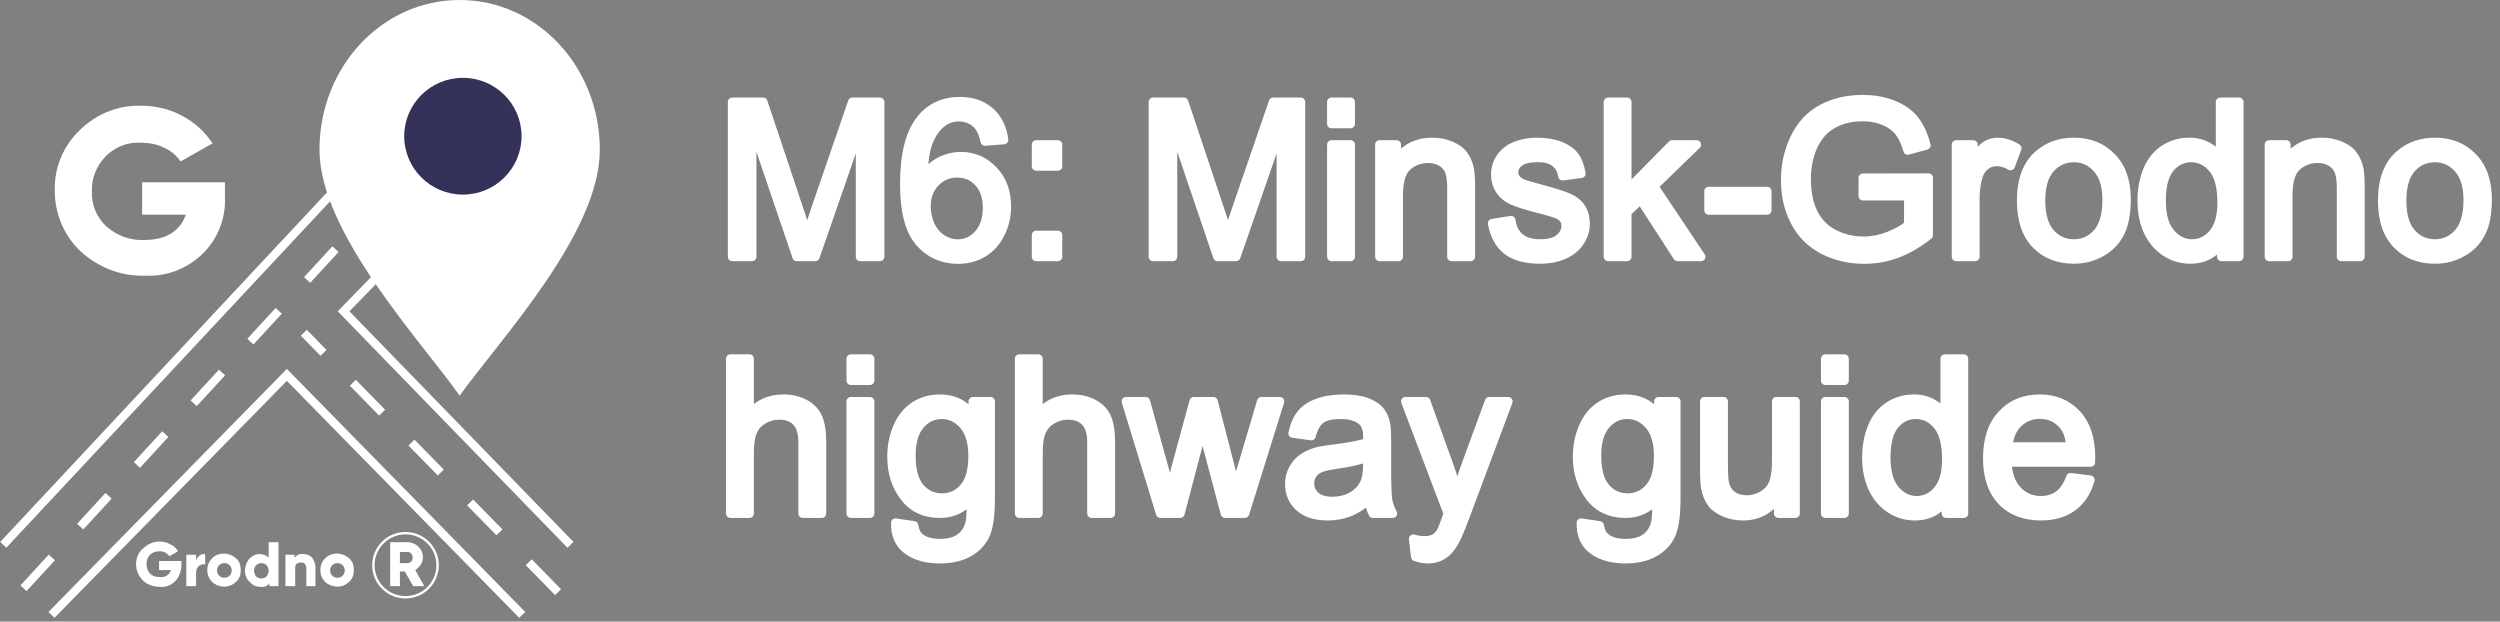 <svg width="185" height="46" viewBox="0 0 185 46" fill="none" xmlns="http://www.w3.org/2000/svg">
<rect x="0" y="0" width="185" height="46" fill="#808080" stroke="none"/>
<path d="M54.188 19V7.547H56.469L59.18 15.656C59.43 16.412 59.612 16.977 59.727 17.352C59.857 16.935 60.06 16.323 60.336 15.516L63.078 7.547H65.117V19H63.656V9.414L60.328 19H58.961L55.648 9.25V19H54.188ZM74.289 10.352L72.891 10.461C72.766 9.909 72.588 9.508 72.359 9.258C71.979 8.857 71.51 8.656 70.953 8.656C70.505 8.656 70.112 8.781 69.773 9.031C69.331 9.354 68.982 9.826 68.727 10.445C68.471 11.065 68.338 11.948 68.328 13.094C68.667 12.578 69.081 12.195 69.57 11.945C70.06 11.695 70.573 11.57 71.109 11.57C72.047 11.57 72.844 11.917 73.5 12.609C74.162 13.297 74.492 14.188 74.492 15.281C74.492 16 74.336 16.669 74.023 17.289C73.716 17.904 73.292 18.375 72.75 18.703C72.208 19.031 71.594 19.195 70.906 19.195C69.734 19.195 68.779 18.766 68.039 17.906C67.299 17.042 66.93 15.62 66.93 13.641C66.93 11.427 67.338 9.818 68.156 8.812C68.87 7.938 69.831 7.5 71.039 7.5C71.94 7.5 72.677 7.753 73.25 8.258C73.828 8.763 74.174 9.461 74.289 10.352ZM68.547 15.289C68.547 15.773 68.648 16.237 68.852 16.68C69.06 17.122 69.349 17.461 69.719 17.695C70.088 17.924 70.477 18.039 70.883 18.039C71.477 18.039 71.987 17.799 72.414 17.32C72.841 16.841 73.055 16.19 73.055 15.367C73.055 14.575 72.844 13.953 72.422 13.5C72 13.042 71.469 12.812 70.828 12.812C70.193 12.812 69.654 13.042 69.211 13.5C68.768 13.953 68.547 14.55 68.547 15.289ZM76.68 12.305V10.703H78.281V12.305H76.68ZM76.68 19V17.398H78.281V19H76.68ZM85.328 19V7.547H87.609L90.32 15.656C90.57 16.412 90.753 16.977 90.867 17.352C90.997 16.935 91.201 16.323 91.477 15.516L94.219 7.547H96.258V19H94.797V9.414L91.469 19H90.102L86.789 9.25V19H85.328ZM98.531 9.164V7.547H99.938V9.164H98.531ZM98.531 19V10.703H99.938V19H98.531ZM102.086 19V10.703H103.352V11.883C103.961 10.971 104.841 10.516 105.992 10.516C106.492 10.516 106.951 10.607 107.367 10.789C107.789 10.966 108.104 11.2 108.312 11.492C108.521 11.784 108.667 12.13 108.75 12.531C108.802 12.792 108.828 13.247 108.828 13.898V19H107.422V13.953C107.422 13.38 107.367 12.953 107.258 12.672C107.148 12.385 106.953 12.159 106.672 11.992C106.396 11.82 106.07 11.734 105.695 11.734C105.096 11.734 104.578 11.925 104.141 12.305C103.708 12.685 103.492 13.406 103.492 14.469V19H102.086ZM110.43 16.523L111.82 16.305C111.898 16.862 112.115 17.289 112.469 17.586C112.828 17.883 113.328 18.031 113.969 18.031C114.615 18.031 115.094 17.901 115.406 17.641C115.719 17.375 115.875 17.065 115.875 16.711C115.875 16.393 115.737 16.143 115.461 15.961C115.268 15.836 114.789 15.677 114.023 15.484C112.992 15.224 112.276 15 111.875 14.812C111.479 14.62 111.177 14.357 110.969 14.023C110.766 13.685 110.664 13.312 110.664 12.906C110.664 12.537 110.747 12.195 110.914 11.883C111.086 11.565 111.318 11.302 111.609 11.094C111.828 10.932 112.125 10.797 112.5 10.688C112.88 10.573 113.286 10.516 113.719 10.516C114.37 10.516 114.94 10.609 115.43 10.797C115.924 10.984 116.289 11.24 116.523 11.562C116.758 11.88 116.919 12.307 117.008 12.844L115.633 13.031C115.57 12.604 115.388 12.271 115.086 12.031C114.789 11.792 114.367 11.672 113.82 11.672C113.174 11.672 112.714 11.779 112.438 11.992C112.161 12.206 112.023 12.456 112.023 12.742C112.023 12.925 112.081 13.088 112.195 13.234C112.31 13.385 112.49 13.51 112.734 13.609C112.875 13.662 113.289 13.781 113.977 13.969C114.971 14.234 115.664 14.453 116.055 14.625C116.451 14.792 116.76 15.037 116.984 15.359C117.208 15.682 117.32 16.083 117.32 16.562C117.32 17.031 117.182 17.474 116.906 17.891C116.635 18.302 116.242 18.622 115.727 18.852C115.211 19.076 114.628 19.188 113.977 19.188C112.898 19.188 112.076 18.963 111.508 18.516C110.945 18.068 110.586 17.404 110.43 16.523ZM119 19V7.547H120.406V14.078L123.734 10.703H125.555L122.383 13.781L125.875 19H124.141L121.398 14.758L120.406 15.711V19H119ZM126.445 15.562V14.148H130.766V15.562H126.445ZM137.859 14.508V13.164L142.711 13.156V17.406C141.966 18 141.198 18.448 140.406 18.75C139.615 19.047 138.802 19.195 137.969 19.195C136.844 19.195 135.82 18.956 134.898 18.477C133.982 17.992 133.289 17.294 132.82 16.383C132.352 15.471 132.117 14.453 132.117 13.328C132.117 12.213 132.349 11.175 132.812 10.211C133.281 9.242 133.953 8.523 134.828 8.055C135.703 7.586 136.711 7.352 137.852 7.352C138.68 7.352 139.427 7.487 140.094 7.758C140.766 8.023 141.292 8.396 141.672 8.875C142.052 9.354 142.341 9.979 142.539 10.75L141.172 11.125C141 10.542 140.786 10.083 140.531 9.75C140.276 9.417 139.911 9.151 139.438 8.953C138.964 8.75 138.438 8.648 137.859 8.648C137.167 8.648 136.568 8.755 136.062 8.969C135.557 9.177 135.148 9.453 134.836 9.797C134.529 10.141 134.289 10.518 134.117 10.93C133.826 11.638 133.68 12.406 133.68 13.234C133.68 14.255 133.854 15.109 134.203 15.797C134.557 16.484 135.07 16.995 135.742 17.328C136.414 17.662 137.128 17.828 137.883 17.828C138.539 17.828 139.18 17.703 139.805 17.453C140.43 17.198 140.904 16.927 141.227 16.641V14.508H137.859ZM144.758 19V10.703H146.023V11.961C146.346 11.372 146.643 10.984 146.914 10.797C147.19 10.609 147.492 10.516 147.82 10.516C148.294 10.516 148.776 10.667 149.266 10.969L148.781 12.273C148.438 12.07 148.094 11.969 147.75 11.969C147.443 11.969 147.167 12.062 146.922 12.25C146.677 12.432 146.503 12.688 146.398 13.016C146.242 13.516 146.164 14.062 146.164 14.656V19H144.758ZM149.578 14.852C149.578 13.315 150.005 12.177 150.859 11.438C151.573 10.823 152.443 10.516 153.469 10.516C154.609 10.516 155.542 10.891 156.266 11.641C156.99 12.385 157.352 13.417 157.352 14.734C157.352 15.802 157.19 16.643 156.867 17.258C156.549 17.867 156.083 18.341 155.469 18.68C154.859 19.018 154.193 19.188 153.469 19.188C152.307 19.188 151.367 18.815 150.648 18.07C149.935 17.326 149.578 16.253 149.578 14.852ZM151.023 14.852C151.023 15.914 151.255 16.711 151.719 17.242C152.182 17.768 152.766 18.031 153.469 18.031C154.167 18.031 154.747 17.766 155.211 17.234C155.674 16.703 155.906 15.893 155.906 14.805C155.906 13.779 155.672 13.003 155.203 12.477C154.74 11.945 154.161 11.68 153.469 11.68C152.766 11.68 152.182 11.943 151.719 12.469C151.255 12.995 151.023 13.789 151.023 14.852ZM164.391 19V17.953C163.865 18.776 163.091 19.188 162.07 19.188C161.409 19.188 160.799 19.005 160.242 18.641C159.69 18.276 159.26 17.768 158.953 17.117C158.651 16.461 158.5 15.708 158.5 14.859C158.5 14.031 158.638 13.281 158.914 12.609C159.19 11.932 159.604 11.414 160.156 11.055C160.708 10.695 161.326 10.516 162.008 10.516C162.508 10.516 162.953 10.622 163.344 10.836C163.734 11.044 164.052 11.318 164.297 11.656V7.547H165.695V19H164.391ZM159.945 14.859C159.945 15.922 160.169 16.716 160.617 17.242C161.065 17.768 161.594 18.031 162.203 18.031C162.818 18.031 163.339 17.781 163.766 17.281C164.198 16.776 164.414 16.008 164.414 14.977C164.414 13.841 164.195 13.008 163.758 12.477C163.32 11.945 162.781 11.68 162.141 11.68C161.516 11.68 160.992 11.935 160.57 12.445C160.154 12.956 159.945 13.76 159.945 14.859ZM167.914 19V10.703H169.18V11.883C169.789 10.971 170.669 10.516 171.82 10.516C172.32 10.516 172.779 10.607 173.195 10.789C173.617 10.966 173.932 11.2 174.141 11.492C174.349 11.784 174.495 12.13 174.578 12.531C174.63 12.792 174.656 13.247 174.656 13.898V19H173.25V13.953C173.25 13.38 173.195 12.953 173.086 12.672C172.977 12.385 172.781 12.159 172.5 11.992C172.224 11.82 171.898 11.734 171.523 11.734C170.924 11.734 170.406 11.925 169.969 12.305C169.536 12.685 169.32 13.406 169.32 14.469V19H167.914ZM176.297 14.852C176.297 13.315 176.724 12.177 177.578 11.438C178.292 10.823 179.161 10.516 180.188 10.516C181.328 10.516 182.26 10.891 182.984 11.641C183.708 12.385 184.07 13.417 184.07 14.734C184.07 15.802 183.909 16.643 183.586 17.258C183.268 17.867 182.802 18.341 182.188 18.68C181.578 19.018 180.911 19.188 180.188 19.188C179.026 19.188 178.086 18.815 177.367 18.07C176.654 17.326 176.297 16.253 176.297 14.852ZM177.742 14.852C177.742 15.914 177.974 16.711 178.438 17.242C178.901 17.768 179.484 18.031 180.188 18.031C180.885 18.031 181.466 17.766 181.93 17.234C182.393 16.703 182.625 15.893 182.625 14.805C182.625 13.779 182.391 13.003 181.922 12.477C181.458 11.945 180.88 11.68 180.188 11.68C179.484 11.68 178.901 11.943 178.438 12.469C177.974 12.995 177.742 13.789 177.742 14.852ZM54.055 38V26.547H55.461V30.656C56.117 29.896 56.945 29.516 57.945 29.516C58.56 29.516 59.094 29.638 59.547 29.883C60 30.122 60.323 30.456 60.516 30.883C60.714 31.31 60.812 31.93 60.812 32.742V38H59.406V32.742C59.406 32.039 59.253 31.529 58.945 31.211C58.643 30.888 58.214 30.727 57.656 30.727C57.24 30.727 56.846 30.836 56.477 31.055C56.112 31.268 55.852 31.56 55.695 31.93C55.539 32.3 55.461 32.81 55.461 33.461V38H54.055ZM62.969 28.164V26.547H64.375V28.164H62.969ZM62.969 38V29.703H64.375V38H62.969ZM66.266 38.688L67.633 38.891C67.69 39.312 67.849 39.62 68.109 39.812C68.458 40.073 68.935 40.203 69.539 40.203C70.19 40.203 70.693 40.073 71.047 39.812C71.401 39.552 71.641 39.188 71.766 38.719C71.838 38.432 71.872 37.831 71.867 36.914C71.253 37.638 70.487 38 69.57 38C68.43 38 67.547 37.589 66.922 36.766C66.297 35.943 65.984 34.956 65.984 33.805C65.984 33.013 66.128 32.284 66.414 31.617C66.701 30.945 67.115 30.427 67.656 30.062C68.203 29.698 68.844 29.516 69.578 29.516C70.557 29.516 71.365 29.912 72 30.703V29.703H73.297V36.875C73.297 38.167 73.164 39.081 72.898 39.617C72.638 40.159 72.221 40.586 71.648 40.898C71.081 41.211 70.38 41.367 69.547 41.367C68.557 41.367 67.758 41.143 67.148 40.695C66.539 40.253 66.245 39.583 66.266 38.688ZM67.43 33.703C67.43 34.792 67.646 35.586 68.078 36.086C68.51 36.586 69.052 36.836 69.703 36.836C70.349 36.836 70.891 36.589 71.328 36.094C71.766 35.594 71.984 34.812 71.984 33.75C71.984 32.734 71.758 31.969 71.305 31.453C70.857 30.938 70.315 30.68 69.68 30.68C69.055 30.68 68.523 30.935 68.086 31.445C67.648 31.951 67.43 32.703 67.43 33.703ZM75.43 38V26.547H76.836V30.656C77.492 29.896 78.32 29.516 79.32 29.516C79.935 29.516 80.469 29.638 80.922 29.883C81.375 30.122 81.698 30.456 81.891 30.883C82.088 31.31 82.188 31.93 82.188 32.742V38H80.781V32.742C80.781 32.039 80.628 31.529 80.32 31.211C80.018 30.888 79.588 30.727 79.031 30.727C78.615 30.727 78.221 30.836 77.852 31.055C77.487 31.268 77.227 31.56 77.07 31.93C76.914 32.3 76.836 32.81 76.836 33.461V38H75.43ZM85.867 38L83.328 29.703H84.781L86.102 34.492L86.594 36.273C86.615 36.185 86.758 35.615 87.023 34.562L88.344 29.703H89.789L91.031 34.516L91.445 36.102L91.922 34.5L93.344 29.703H94.711L92.117 38H90.656L89.336 33.031L89.016 31.617L87.336 38H85.867ZM101.312 36.977C100.792 37.419 100.289 37.732 99.805 37.914C99.326 38.096 98.81 38.188 98.258 38.188C97.346 38.188 96.646 37.966 96.156 37.523C95.667 37.075 95.422 36.505 95.422 35.812C95.422 35.406 95.513 35.036 95.695 34.703C95.883 34.365 96.125 34.094 96.422 33.891C96.724 33.688 97.062 33.534 97.438 33.43C97.713 33.357 98.13 33.286 98.688 33.219C99.823 33.083 100.659 32.922 101.195 32.734C101.201 32.542 101.203 32.419 101.203 32.367C101.203 31.794 101.07 31.391 100.805 31.156C100.445 30.838 99.912 30.68 99.203 30.68C98.542 30.68 98.052 30.797 97.734 31.031C97.422 31.26 97.19 31.669 97.039 32.258L95.664 32.07C95.789 31.482 95.995 31.008 96.281 30.648C96.568 30.284 96.982 30.005 97.523 29.812C98.065 29.615 98.693 29.516 99.406 29.516C100.115 29.516 100.69 29.599 101.133 29.766C101.576 29.932 101.901 30.143 102.109 30.398C102.318 30.648 102.464 30.966 102.547 31.352C102.594 31.591 102.617 32.023 102.617 32.648V34.523C102.617 35.831 102.646 36.659 102.703 37.008C102.766 37.352 102.885 37.682 103.062 38H101.594C101.448 37.708 101.354 37.367 101.312 36.977ZM101.195 33.836C100.685 34.044 99.919 34.221 98.898 34.367C98.32 34.45 97.912 34.544 97.672 34.648C97.432 34.753 97.247 34.906 97.117 35.109C96.987 35.307 96.922 35.529 96.922 35.773C96.922 36.148 97.062 36.461 97.344 36.711C97.63 36.961 98.047 37.086 98.594 37.086C99.135 37.086 99.617 36.969 100.039 36.734C100.461 36.495 100.771 36.169 100.969 35.758C101.12 35.44 101.195 34.971 101.195 34.352V33.836ZM104.742 41.195L104.586 39.875C104.893 39.958 105.161 40 105.391 40C105.703 40 105.953 39.948 106.141 39.844C106.328 39.74 106.482 39.594 106.602 39.406C106.69 39.266 106.833 38.917 107.031 38.359C107.057 38.281 107.099 38.167 107.156 38.016L104.008 29.703H105.523L107.25 34.508C107.474 35.117 107.674 35.758 107.852 36.43C108.013 35.784 108.206 35.154 108.43 34.539L110.203 29.703H111.609L108.453 38.141C108.115 39.052 107.852 39.68 107.664 40.023C107.414 40.487 107.128 40.825 106.805 41.039C106.482 41.258 106.096 41.367 105.648 41.367C105.378 41.367 105.076 41.31 104.742 41.195ZM117 38.688L118.367 38.891C118.424 39.312 118.583 39.62 118.844 39.812C119.193 40.073 119.669 40.203 120.273 40.203C120.924 40.203 121.427 40.073 121.781 39.812C122.135 39.552 122.375 39.188 122.5 38.719C122.573 38.432 122.607 37.831 122.602 36.914C121.987 37.638 121.221 38 120.305 38C119.164 38 118.281 37.589 117.656 36.766C117.031 35.943 116.719 34.956 116.719 33.805C116.719 33.013 116.862 32.284 117.148 31.617C117.435 30.945 117.849 30.427 118.391 30.062C118.938 29.698 119.578 29.516 120.312 29.516C121.292 29.516 122.099 29.912 122.734 30.703V29.703H124.031V36.875C124.031 38.167 123.898 39.081 123.633 39.617C123.372 40.159 122.956 40.586 122.383 40.898C121.815 41.211 121.115 41.367 120.281 41.367C119.292 41.367 118.492 41.143 117.883 40.695C117.273 40.253 116.979 39.583 117 38.688ZM118.164 33.703C118.164 34.792 118.38 35.586 118.812 36.086C119.245 36.586 119.786 36.836 120.438 36.836C121.083 36.836 121.625 36.589 122.062 36.094C122.5 35.594 122.719 34.812 122.719 33.75C122.719 32.734 122.492 31.969 122.039 31.453C121.591 30.938 121.049 30.68 120.414 30.68C119.789 30.68 119.258 30.935 118.82 31.445C118.383 31.951 118.164 32.703 118.164 33.703ZM131.602 38V36.781C130.956 37.719 130.078 38.188 128.969 38.188C128.479 38.188 128.021 38.094 127.594 37.906C127.172 37.719 126.857 37.484 126.648 37.203C126.445 36.917 126.302 36.568 126.219 36.156C126.161 35.88 126.133 35.443 126.133 34.844V29.703H127.539V34.305C127.539 35.039 127.568 35.534 127.625 35.789C127.714 36.159 127.901 36.45 128.188 36.664C128.474 36.872 128.828 36.977 129.25 36.977C129.672 36.977 130.068 36.87 130.438 36.656C130.807 36.438 131.068 36.143 131.219 35.773C131.375 35.398 131.453 34.857 131.453 34.148V29.703H132.859V38H131.602ZM135.078 28.164V26.547H136.484V28.164H135.078ZM135.078 38V29.703H136.484V38H135.078ZM144.016 38V36.953C143.49 37.776 142.716 38.188 141.695 38.188C141.034 38.188 140.424 38.005 139.867 37.641C139.315 37.276 138.885 36.768 138.578 36.117C138.276 35.461 138.125 34.708 138.125 33.859C138.125 33.031 138.263 32.281 138.539 31.609C138.815 30.932 139.229 30.414 139.781 30.055C140.333 29.695 140.951 29.516 141.633 29.516C142.133 29.516 142.578 29.622 142.969 29.836C143.359 30.044 143.677 30.318 143.922 30.656V26.547H145.32V38H144.016ZM139.57 33.859C139.57 34.922 139.794 35.716 140.242 36.242C140.69 36.768 141.219 37.031 141.828 37.031C142.443 37.031 142.964 36.781 143.391 36.281C143.823 35.776 144.039 35.008 144.039 33.977C144.039 32.841 143.82 32.008 143.383 31.477C142.945 30.945 142.406 30.68 141.766 30.68C141.141 30.68 140.617 30.935 140.195 31.445C139.779 31.956 139.57 32.76 139.57 33.859ZM153.219 35.328L154.672 35.508C154.443 36.357 154.018 37.016 153.398 37.484C152.779 37.953 151.987 38.188 151.023 38.188C149.81 38.188 148.846 37.815 148.133 37.07C147.424 36.32 147.07 35.271 147.07 33.922C147.07 32.526 147.43 31.443 148.148 30.672C148.867 29.901 149.799 29.516 150.945 29.516C152.055 29.516 152.961 29.893 153.664 30.648C154.367 31.404 154.719 32.466 154.719 33.836C154.719 33.919 154.716 34.044 154.711 34.211H148.523C148.576 35.122 148.833 35.82 149.297 36.305C149.76 36.789 150.339 37.031 151.031 37.031C151.547 37.031 151.987 36.896 152.352 36.625C152.716 36.354 153.005 35.922 153.219 35.328ZM148.602 33.055H153.234C153.172 32.357 152.995 31.833 152.703 31.484C152.255 30.943 151.674 30.672 150.961 30.672C150.315 30.672 149.771 30.888 149.328 31.32C148.891 31.753 148.648 32.331 148.602 33.055Z" fill="white"/>
<path d="M54.188 19H53.86C53.86 19.181 54.007 19.327 54.188 19.327V19ZM54.188 7.547V7.219C54.007 7.219 53.86 7.366 53.86 7.547H54.188ZM56.469 7.547L56.779 7.443C56.735 7.309 56.61 7.219 56.469 7.219V7.547ZM59.18 15.656L59.49 15.553L59.49 15.552L59.18 15.656ZM59.727 17.352L59.413 17.447C59.455 17.585 59.582 17.678 59.725 17.679C59.869 17.68 59.996 17.586 60.039 17.449L59.727 17.352ZM60.336 15.516L60.026 15.409L60.026 15.41L60.336 15.516ZM63.078 7.547V7.219C62.938 7.219 62.814 7.308 62.769 7.44L63.078 7.547ZM65.117 7.547H65.445C65.445 7.366 65.298 7.219 65.117 7.219V7.547ZM65.117 19V19.327C65.298 19.327 65.445 19.181 65.445 19H65.117ZM63.656 19H63.329C63.329 19.181 63.475 19.327 63.656 19.327V19ZM63.656 9.414H63.984C63.984 9.254 63.868 9.118 63.711 9.091C63.553 9.065 63.399 9.156 63.347 9.307L63.656 9.414ZM60.328 19V19.327C60.468 19.327 60.592 19.239 60.638 19.107L60.328 19ZM58.961 19L58.651 19.105C58.696 19.238 58.821 19.327 58.961 19.327V19ZM55.648 9.25L55.959 9.145C55.907 8.993 55.753 8.901 55.595 8.927C55.437 8.953 55.321 9.09 55.321 9.25H55.648ZM55.648 19V19.327C55.829 19.327 55.976 19.181 55.976 19H55.648ZM54.515 19V7.547H53.86V19H54.515ZM54.188 7.874H56.469V7.219H54.188V7.874ZM56.158 7.651L58.869 15.76L59.49 15.552L56.779 7.443L56.158 7.651ZM58.869 15.759C59.119 16.514 59.3 17.076 59.413 17.447L60.04 17.256C59.924 16.877 59.741 16.309 59.49 15.553L58.869 15.759ZM60.039 17.449C60.168 17.037 60.37 16.428 60.646 15.622L60.026 15.41C59.75 16.218 59.546 16.833 59.414 17.254L60.039 17.449ZM60.646 15.622L63.388 7.653L62.769 7.44L60.026 15.409L60.646 15.622ZM63.078 7.874H65.117V7.219H63.078V7.874ZM64.79 7.547V19H65.445V7.547H64.79ZM65.117 18.673H63.656V19.327H65.117V18.673ZM63.984 19V9.414H63.329V19H63.984ZM63.347 9.307L60.019 18.893L60.638 19.107L63.966 9.521L63.347 9.307ZM60.328 18.673H58.961V19.327H60.328V18.673ZM59.271 18.895L55.959 9.145L55.338 9.355L58.651 19.105L59.271 18.895ZM55.321 9.25V19H55.976V9.25H55.321ZM55.648 18.673H54.188V19.327H55.648V18.673ZM74.289 10.352L74.315 10.678C74.404 10.671 74.487 10.628 74.543 10.558C74.6 10.489 74.625 10.399 74.614 10.31L74.289 10.352ZM72.891 10.461L72.571 10.533C72.607 10.692 72.754 10.8 72.916 10.787L72.891 10.461ZM72.359 9.258L72.601 9.037L72.597 9.033L72.359 9.258ZM69.773 9.031L69.966 9.296L69.968 9.295L69.773 9.031ZM68.727 10.445L68.424 10.321L68.727 10.445ZM68.328 13.094L68.001 13.091C67.999 13.236 68.094 13.365 68.233 13.407C68.372 13.449 68.522 13.395 68.602 13.274L68.328 13.094ZM73.5 12.609L73.262 12.835L73.264 12.836L73.5 12.609ZM74.023 17.289L73.731 17.142L73.731 17.143L74.023 17.289ZM68.039 17.906L67.79 18.119L67.791 18.12L68.039 17.906ZM68.156 8.812L67.903 8.606L67.902 8.606L68.156 8.812ZM73.25 8.258L73.033 8.503L73.034 8.504L73.25 8.258ZM68.852 16.68L68.554 16.816L68.555 16.819L68.852 16.68ZM69.719 17.695L69.543 17.972L69.546 17.974L69.719 17.695ZM72.414 17.32L72.17 17.102L72.414 17.32ZM72.422 13.5L72.181 13.722L72.182 13.723L72.422 13.5ZM69.211 13.5L69.445 13.729L69.447 13.727L69.211 13.5ZM74.263 10.025L72.865 10.134L72.916 10.787L74.315 10.678L74.263 10.025ZM73.21 10.389C73.08 9.814 72.886 9.348 72.601 9.037L72.118 9.479C72.291 9.668 72.451 10.004 72.571 10.533L73.21 10.389ZM72.597 9.033C72.154 8.566 71.599 8.329 70.953 8.329V8.984C71.421 8.984 71.804 9.148 72.122 9.483L72.597 9.033ZM70.953 8.329C70.44 8.329 69.978 8.473 69.579 8.768L69.968 9.295C70.246 9.089 70.57 8.984 70.953 8.984V8.329ZM69.581 8.767C69.079 9.132 68.697 9.657 68.424 10.321L69.029 10.57C69.267 9.994 69.582 9.576 69.966 9.296L69.581 8.767ZM68.424 10.321C68.145 10.997 68.011 11.929 68.001 13.091L68.656 13.097C68.666 11.967 68.797 11.133 69.029 10.57L68.424 10.321ZM68.602 13.274C68.913 12.799 69.286 12.458 69.719 12.237L69.421 11.654C68.875 11.933 68.42 12.357 68.054 12.914L68.602 13.274ZM69.719 12.237C70.164 12.01 70.626 11.898 71.109 11.898V11.243C70.52 11.243 69.956 11.381 69.421 11.654L69.719 12.237ZM71.109 11.898C71.955 11.898 72.667 12.206 73.262 12.835L73.738 12.384C73.021 11.627 72.139 11.243 71.109 11.243V11.898ZM73.264 12.836C73.858 13.454 74.165 14.259 74.165 15.281H74.82C74.82 14.116 74.465 13.14 73.736 12.382L73.264 12.836ZM74.165 15.281C74.165 15.951 74.02 16.569 73.731 17.142L74.316 17.436C74.652 16.769 74.82 16.049 74.82 15.281H74.165ZM73.731 17.143C73.448 17.707 73.065 18.13 72.58 18.423L72.92 18.983C73.519 18.62 73.984 18.101 74.316 17.436L73.731 17.143ZM72.58 18.423C72.094 18.718 71.539 18.868 70.906 18.868V19.523C71.648 19.523 72.323 19.345 72.92 18.983L72.58 18.423ZM70.906 18.868C69.826 18.868 68.962 18.477 68.287 17.693L67.791 18.12C68.595 19.054 69.643 19.523 70.906 19.523V18.868ZM68.288 17.693C67.625 16.919 67.257 15.594 67.257 13.641H66.602C66.602 15.645 66.974 17.165 67.79 18.119L68.288 17.693ZM67.257 13.641C67.257 11.454 67.664 9.937 68.41 9.019L67.902 8.606C67.013 9.698 66.602 11.4 66.602 13.641H67.257ZM68.41 9.019C69.056 8.227 69.921 7.827 71.039 7.827V7.173C69.74 7.173 68.683 7.648 67.903 8.606L68.41 9.019ZM71.039 7.827C71.876 7.827 72.531 8.06 73.033 8.503L73.467 8.012C72.823 7.445 72.005 7.173 71.039 7.173V7.827ZM73.034 8.504C73.542 8.948 73.858 9.568 73.964 10.393L74.614 10.31C74.491 9.354 74.114 8.578 73.466 8.011L73.034 8.504ZM68.219 15.289C68.219 15.821 68.331 16.331 68.554 16.816L69.149 16.543C68.966 16.143 68.874 15.726 68.874 15.289H68.219ZM68.555 16.819C68.787 17.311 69.115 17.7 69.543 17.972L69.894 17.419C69.583 17.221 69.333 16.933 69.148 16.54L68.555 16.819ZM69.546 17.974C69.964 18.233 70.411 18.366 70.883 18.366V17.712C70.542 17.712 70.213 17.616 69.891 17.417L69.546 17.974ZM70.883 18.366C71.578 18.366 72.175 18.081 72.659 17.538L72.17 17.102C71.799 17.518 71.375 17.712 70.883 17.712V18.366ZM72.659 17.538C73.153 16.984 73.382 16.247 73.382 15.367H72.727C72.727 16.133 72.529 16.699 72.17 17.102L72.659 17.538ZM73.382 15.367C73.382 14.517 73.154 13.806 72.662 13.277L72.182 13.723C72.533 14.1 72.727 14.634 72.727 15.367H73.382ZM72.663 13.278C72.177 12.75 71.557 12.485 70.828 12.485V13.14C71.38 13.14 71.823 13.333 72.181 13.722L72.663 13.278ZM70.828 12.485C70.104 12.485 69.48 12.751 68.975 13.273L69.447 13.727C69.828 13.333 70.282 13.14 70.828 13.14V12.485ZM68.977 13.271C68.464 13.796 68.219 14.479 68.219 15.289H68.874C68.874 14.62 69.072 14.111 69.445 13.729L68.977 13.271ZM76.68 12.305H76.352C76.352 12.486 76.499 12.632 76.68 12.632V12.305ZM76.68 10.703V10.376C76.499 10.376 76.352 10.522 76.352 10.703H76.68ZM78.281 10.703H78.609C78.609 10.522 78.462 10.376 78.281 10.376V10.703ZM78.281 12.305V12.632C78.462 12.632 78.609 12.486 78.609 12.305H78.281ZM76.68 19H76.352C76.352 19.181 76.499 19.327 76.68 19.327V19ZM76.68 17.398V17.071C76.499 17.071 76.352 17.218 76.352 17.398H76.68ZM78.281 17.398H78.609C78.609 17.218 78.462 17.071 78.281 17.071V17.398ZM78.281 19V19.327C78.462 19.327 78.609 19.181 78.609 19H78.281ZM77.007 12.305V10.703H76.352V12.305H77.007ZM76.68 11.031H78.281V10.376H76.68V11.031ZM77.954 10.703V12.305H78.609V10.703H77.954ZM78.281 11.977H76.68V12.632H78.281V11.977ZM77.007 19V17.398H76.352V19H77.007ZM76.68 17.726H78.281V17.071H76.68V17.726ZM77.954 17.398V19H78.609V17.398H77.954ZM78.281 18.673H76.68V19.327H78.281V18.673ZM85.328 19H85.001C85.001 19.181 85.147 19.327 85.328 19.327V19ZM85.328 7.547V7.219C85.147 7.219 85.001 7.366 85.001 7.547H85.328ZM87.609 7.547L87.92 7.443C87.875 7.309 87.75 7.219 87.609 7.219V7.547ZM90.32 15.656L90.631 15.553L90.631 15.552L90.32 15.656ZM90.867 17.352L90.554 17.447C90.596 17.585 90.722 17.678 90.866 17.679C91.01 17.68 91.137 17.586 91.18 17.449L90.867 17.352ZM91.477 15.516L91.167 15.409L91.167 15.41L91.477 15.516ZM94.219 7.547V7.219C94.079 7.219 93.955 7.308 93.909 7.44L94.219 7.547ZM96.258 7.547H96.585C96.585 7.366 96.439 7.219 96.258 7.219V7.547ZM96.258 19V19.327C96.439 19.327 96.585 19.181 96.585 19H96.258ZM94.797 19H94.469C94.469 19.181 94.616 19.327 94.797 19.327V19ZM94.797 9.414H95.124C95.124 9.254 95.009 9.118 94.851 9.091C94.694 9.065 94.54 9.156 94.487 9.307L94.797 9.414ZM91.469 19V19.327C91.608 19.327 91.732 19.239 91.778 19.107L91.469 19ZM90.102 19L89.791 19.105C89.837 19.238 89.961 19.327 90.102 19.327V19ZM86.789 9.25L87.099 9.145C87.048 8.993 86.894 8.901 86.736 8.927C86.578 8.953 86.462 9.09 86.462 9.25H86.789ZM86.789 19V19.327C86.97 19.327 87.117 19.181 87.117 19H86.789ZM85.656 19V7.547H85.001V19H85.656ZM85.328 7.874H87.609V7.219H85.328V7.874ZM87.299 7.651L90.01 15.76L90.631 15.552L87.92 7.443L87.299 7.651ZM90.01 15.759C90.259 16.514 90.441 17.076 90.554 17.447L91.18 17.256C91.065 16.877 90.881 16.309 90.631 15.553L90.01 15.759ZM91.18 17.449C91.309 17.037 91.511 16.428 91.786 15.622L91.167 15.41C90.891 16.218 90.686 16.833 90.555 17.254L91.18 17.449ZM91.786 15.622L94.528 7.653L93.909 7.44L91.167 15.409L91.786 15.622ZM94.219 7.874H96.258V7.219H94.219V7.874ZM95.93 7.547V19H96.585V7.547H95.93ZM96.258 18.673H94.797V19.327H96.258V18.673ZM95.124 19V9.414H94.469V19H95.124ZM94.487 9.307L91.159 18.893L91.778 19.107L95.106 9.521L94.487 9.307ZM91.469 18.673H90.102V19.327H91.469V18.673ZM90.412 18.895L87.099 9.145L86.479 9.355L89.791 19.105L90.412 18.895ZM86.462 9.25V19H87.117V9.25H86.462ZM86.789 18.673H85.328V19.327H86.789V18.673ZM98.531 9.164H98.204C98.204 9.345 98.35 9.492 98.531 9.492V9.164ZM98.531 7.547V7.219C98.35 7.219 98.204 7.366 98.204 7.547H98.531ZM99.938 7.547H100.265C100.265 7.366 100.118 7.219 99.938 7.219V7.547ZM99.938 9.164V9.492C100.118 9.492 100.265 9.345 100.265 9.164H99.938ZM98.531 19H98.204C98.204 19.181 98.35 19.327 98.531 19.327V19ZM98.531 10.703V10.376C98.35 10.376 98.204 10.522 98.204 10.703H98.531ZM99.938 10.703H100.265C100.265 10.522 100.118 10.376 99.938 10.376V10.703ZM99.938 19V19.327C100.118 19.327 100.265 19.181 100.265 19H99.938ZM98.859 9.164V7.547H98.204V9.164H98.859ZM98.531 7.874H99.938V7.219H98.531V7.874ZM99.61 7.547V9.164H100.265V7.547H99.61ZM99.938 8.837H98.531V9.492H99.938V8.837ZM98.859 19V10.703H98.204V19H98.859ZM98.531 11.031H99.938V10.376H98.531V11.031ZM99.61 10.703V19H100.265V10.703H99.61ZM99.938 18.673H98.531V19.327H99.938V18.673ZM102.086 19H101.758C101.758 19.181 101.905 19.327 102.086 19.327V19ZM102.086 10.703V10.376C101.905 10.376 101.758 10.522 101.758 10.703H102.086ZM103.352 10.703H103.679C103.679 10.522 103.532 10.376 103.352 10.376V10.703ZM103.352 11.883H103.024C103.024 12.027 103.118 12.154 103.256 12.196C103.394 12.238 103.544 12.185 103.624 12.065L103.352 11.883ZM107.367 10.789L107.236 11.089L107.24 11.091L107.367 10.789ZM108.75 12.531L109.071 12.467L109.071 12.465L108.75 12.531ZM108.828 19V19.327C109.009 19.327 109.156 19.181 109.156 19H108.828ZM107.422 19H107.094C107.094 19.181 107.241 19.327 107.422 19.327V19ZM107.258 12.672L106.952 12.789L106.953 12.791L107.258 12.672ZM106.672 11.992L106.499 12.27L106.505 12.274L106.672 11.992ZM104.141 12.305L103.926 12.057L103.924 12.059L104.141 12.305ZM103.492 19V19.327C103.673 19.327 103.82 19.181 103.82 19H103.492ZM102.413 19V10.703H101.758V19H102.413ZM102.086 11.031H103.352V10.376H102.086V11.031ZM103.024 10.703V11.883H103.679V10.703H103.024ZM103.624 12.065C104.169 11.249 104.944 10.843 105.992 10.843V10.188C104.738 10.188 103.753 10.693 103.079 11.701L103.624 12.065ZM105.992 10.843C106.452 10.843 106.865 10.927 107.236 11.089L107.498 10.489C107.036 10.287 106.533 10.188 105.992 10.188V10.843ZM107.24 11.091C107.622 11.251 107.882 11.452 108.046 11.682L108.579 11.302C108.327 10.949 107.957 10.681 107.494 10.487L107.24 11.091ZM108.046 11.682C108.224 11.932 108.354 12.235 108.429 12.598L109.071 12.465C108.979 12.025 108.817 11.636 108.579 11.302L108.046 11.682ZM108.429 12.595C108.474 12.821 108.501 13.247 108.501 13.898H109.156C109.156 13.248 109.13 12.763 109.071 12.467L108.429 12.595ZM108.501 13.898V19H109.156V13.898H108.501ZM108.828 18.673H107.422V19.327H108.828V18.673ZM107.749 19V13.953H107.094V19H107.749ZM107.749 13.953C107.749 13.369 107.695 12.893 107.563 12.553L106.953 12.791C107.039 13.014 107.094 13.391 107.094 13.953H107.749ZM107.564 12.555C107.426 12.195 107.179 11.912 106.839 11.71L106.505 12.274C106.727 12.405 106.871 12.576 106.952 12.789L107.564 12.555ZM106.845 11.714C106.509 11.505 106.122 11.407 105.695 11.407V12.062C106.019 12.062 106.282 12.135 106.499 12.27L106.845 11.714ZM105.695 11.407C105.02 11.407 104.425 11.624 103.926 12.057L104.355 12.552C104.731 12.225 105.172 12.062 105.695 12.062V11.407ZM103.924 12.059C103.381 12.537 103.165 13.385 103.165 14.469H103.82C103.82 13.427 104.036 12.833 104.357 12.551L103.924 12.059ZM103.165 14.469V19H103.82V14.469H103.165ZM103.492 18.673H102.086V19.327H103.492V18.673ZM110.43 16.523L110.379 16.2C110.292 16.214 110.214 16.262 110.163 16.333C110.112 16.405 110.092 16.494 110.107 16.581L110.43 16.523ZM111.82 16.305L112.145 16.259C112.132 16.172 112.086 16.094 112.015 16.042C111.945 15.989 111.856 15.968 111.769 15.981L111.82 16.305ZM112.469 17.586L112.258 17.837L112.26 17.838L112.469 17.586ZM115.406 17.641L115.616 17.892L115.618 17.89L115.406 17.641ZM115.461 15.961L115.641 15.688L115.639 15.686L115.461 15.961ZM114.023 15.484L113.943 15.802L113.944 15.802L114.023 15.484ZM111.875 14.812L111.732 15.107L111.736 15.109L111.875 14.812ZM110.969 14.023L110.688 14.192L110.691 14.197L110.969 14.023ZM110.914 11.883L110.626 11.727L110.625 11.729L110.914 11.883ZM111.609 11.094L111.8 11.36L111.804 11.357L111.609 11.094ZM112.5 10.688L112.592 11.002L112.594 11.001L112.5 10.688ZM115.43 10.797L115.313 11.103L115.314 11.103L115.43 10.797ZM116.523 11.562L116.258 11.755L116.26 11.757L116.523 11.562ZM117.008 12.844L117.052 13.168C117.14 13.156 117.219 13.109 117.271 13.038C117.324 12.967 117.345 12.878 117.331 12.79L117.008 12.844ZM115.633 13.031L115.309 13.079C115.335 13.256 115.499 13.38 115.677 13.356L115.633 13.031ZM115.086 12.031L114.88 12.286L114.882 12.288L115.086 12.031ZM112.195 13.234L112.456 13.036L112.453 13.032L112.195 13.234ZM112.734 13.609L112.612 13.913L112.621 13.916L112.734 13.609ZM113.977 13.969L113.89 14.285L113.892 14.285L113.977 13.969ZM116.055 14.625L115.923 14.925L115.928 14.927L116.055 14.625ZM116.906 17.891L116.633 17.71L116.633 17.711L116.906 17.891ZM115.727 18.852L115.857 19.152L115.86 19.151L115.727 18.852ZM111.508 18.516L111.304 18.772L111.305 18.773L111.508 18.516ZM110.481 16.847L111.871 16.628L111.769 15.981L110.379 16.2L110.481 16.847ZM111.496 16.35C111.583 16.969 111.829 17.477 112.258 17.837L112.679 17.335C112.4 17.101 112.214 16.755 112.145 16.259L111.496 16.35ZM112.26 17.838C112.697 18.199 113.28 18.359 113.969 18.359V17.704C113.376 17.704 112.959 17.567 112.677 17.334L112.26 17.838ZM113.969 18.359C114.649 18.359 115.219 18.223 115.616 17.892L115.197 17.389C114.969 17.579 114.58 17.704 113.969 17.704V18.359ZM115.618 17.89C115.991 17.573 116.202 17.177 116.202 16.711H115.548C115.548 16.953 115.446 17.177 115.194 17.391L115.618 17.89ZM116.202 16.711C116.202 16.278 116.005 15.928 115.641 15.688L115.28 16.234C115.469 16.359 115.548 16.509 115.548 16.711H116.202ZM115.639 15.686C115.505 15.599 115.302 15.518 115.06 15.437C114.81 15.354 114.49 15.264 114.103 15.167L113.944 15.802C114.322 15.897 114.625 15.983 114.854 16.059C115.091 16.137 115.224 16.198 115.283 16.236L115.639 15.686ZM114.104 15.167C113.072 14.906 112.384 14.689 112.014 14.516L111.736 15.109C112.169 15.311 112.912 15.541 113.943 15.802L114.104 15.167ZM112.018 14.518C111.671 14.349 111.418 14.125 111.246 13.85L110.691 14.197C110.936 14.588 111.287 14.891 111.732 15.107L112.018 14.518ZM111.25 13.855C111.078 13.569 110.992 13.255 110.992 12.906H110.337C110.337 13.37 110.453 13.801 110.688 14.192L111.25 13.855ZM110.992 12.906C110.992 12.588 111.063 12.3 111.203 12.037L110.625 11.729C110.432 12.091 110.337 12.485 110.337 12.906H110.992ZM111.202 12.039C111.35 11.764 111.549 11.539 111.8 11.36L111.419 10.827C111.087 11.065 110.821 11.366 110.626 11.727L111.202 12.039ZM111.804 11.357C111.981 11.226 112.239 11.105 112.592 11.002L112.408 10.373C112.011 10.489 111.675 10.638 111.415 10.83L111.804 11.357ZM112.594 11.001C112.941 10.896 113.316 10.843 113.719 10.843V10.188C113.257 10.188 112.819 10.249 112.406 10.374L112.594 11.001ZM113.719 10.843C114.339 10.843 114.868 10.932 115.313 11.103L115.547 10.491C115.012 10.286 114.4 10.188 113.719 10.188V10.843ZM115.314 11.103C115.768 11.275 116.072 11.498 116.258 11.755L116.788 11.37C116.506 10.981 116.081 10.694 115.546 10.491L115.314 11.103ZM116.26 11.757C116.454 12.02 116.602 12.393 116.685 12.897L117.331 12.79C117.237 12.221 117.061 11.74 116.787 11.368L116.26 11.757ZM116.964 12.519L115.589 12.707L115.677 13.356L117.052 13.168L116.964 12.519ZM115.957 12.984C115.884 12.485 115.665 12.072 115.289 11.775L114.882 12.288C115.111 12.469 115.257 12.723 115.309 13.079L115.957 12.984ZM115.292 11.776C114.916 11.473 114.41 11.344 113.82 11.344V11.999C114.324 11.999 114.662 12.11 114.88 12.286L115.292 11.776ZM113.82 11.344C113.156 11.344 112.602 11.451 112.237 11.733L112.638 12.251C112.825 12.106 113.193 11.999 113.82 11.999V11.344ZM112.237 11.733C111.9 11.994 111.696 12.332 111.696 12.742H112.351C112.351 12.579 112.423 12.418 112.638 12.251L112.237 11.733ZM111.696 12.742C111.696 12.999 111.779 13.234 111.938 13.437L112.453 13.032C112.383 12.943 112.351 12.85 112.351 12.742H111.696ZM111.934 13.432C112.096 13.645 112.333 13.8 112.612 13.913L112.857 13.306C112.647 13.221 112.524 13.126 112.456 13.037L111.934 13.432ZM112.621 13.916C112.778 13.975 113.21 14.099 113.89 14.285L114.063 13.653C113.368 13.463 112.972 13.348 112.848 13.302L112.621 13.916ZM113.892 14.285C114.887 14.551 115.558 14.764 115.923 14.925L116.187 14.325C115.77 14.142 115.056 13.918 114.061 13.652L113.892 14.285ZM115.928 14.927C116.272 15.072 116.53 15.279 116.715 15.546L117.253 15.173C116.991 14.794 116.629 14.512 116.182 14.323L115.928 14.927ZM116.715 15.546C116.894 15.803 116.993 16.135 116.993 16.562H117.648C117.648 16.032 117.523 15.562 117.253 15.173L116.715 15.546ZM116.993 16.562C116.993 16.963 116.876 17.343 116.633 17.71L117.179 18.072C117.488 17.605 117.648 17.1 117.648 16.562H116.993ZM116.633 17.711C116.401 18.062 116.06 18.345 115.594 18.552L115.86 19.151C116.424 18.9 116.87 18.542 117.18 18.071L116.633 17.711ZM115.596 18.551C115.128 18.755 114.59 18.86 113.977 18.86V19.515C114.665 19.515 115.294 19.396 115.857 19.152L115.596 18.551ZM113.977 18.86C112.937 18.86 112.198 18.643 111.711 18.259L111.305 18.773C111.953 19.284 112.859 19.515 113.977 19.515V18.86ZM111.712 18.259C111.226 17.872 110.898 17.288 110.752 16.466L110.107 16.581C110.274 17.52 110.665 18.263 111.304 18.772L111.712 18.259ZM119 19H118.673C118.673 19.181 118.819 19.327 119 19.327V19ZM119 7.547V7.219C118.819 7.219 118.673 7.366 118.673 7.547H119ZM120.406 7.547H120.734C120.734 7.366 120.587 7.219 120.406 7.219V7.547ZM120.406 14.078H120.079C120.079 14.211 120.159 14.331 120.282 14.381C120.405 14.431 120.546 14.403 120.639 14.308L120.406 14.078ZM123.734 10.703V10.376C123.647 10.376 123.563 10.411 123.501 10.473L123.734 10.703ZM125.555 10.703L125.783 10.938C125.878 10.845 125.908 10.704 125.858 10.58C125.808 10.457 125.688 10.376 125.555 10.376V10.703ZM122.383 13.781L122.155 13.546C122.041 13.656 122.023 13.832 122.111 13.963L122.383 13.781ZM125.875 19V19.327C125.996 19.327 126.107 19.261 126.164 19.154C126.221 19.048 126.214 18.918 126.147 18.818L125.875 19ZM124.141 19L123.866 19.178C123.926 19.271 124.03 19.327 124.141 19.327V19ZM121.398 14.758L121.673 14.58C121.62 14.498 121.533 14.444 121.436 14.433C121.339 14.421 121.242 14.454 121.172 14.522L121.398 14.758ZM120.406 15.711L120.179 15.475C120.115 15.537 120.079 15.622 120.079 15.711H120.406ZM120.406 19V19.327C120.587 19.327 120.734 19.181 120.734 19H120.406ZM119.327 19V7.547H118.673V19H119.327ZM119 7.874H120.406V7.219H119V7.874ZM120.079 7.547V14.078H120.734V7.547H120.079ZM120.639 14.308L123.968 10.933L123.501 10.473L120.173 13.848L120.639 14.308ZM123.734 11.031H125.555V10.376H123.734V11.031ZM125.327 10.468L122.155 13.546L122.611 14.016L125.783 10.938L125.327 10.468ZM122.111 13.963L125.603 19.182L126.147 18.818L122.655 13.599L122.111 13.963ZM125.875 18.673H124.141V19.327H125.875V18.673ZM124.416 18.822L121.673 14.58L121.123 14.936L123.866 19.178L124.416 18.822ZM121.172 14.522L120.179 15.475L120.633 15.947L121.625 14.994L121.172 14.522ZM120.079 15.711V19H120.734V15.711H120.079ZM120.406 18.673H119V19.327H120.406V18.673ZM126.445 15.562H126.118C126.118 15.743 126.264 15.89 126.445 15.89V15.562ZM126.445 14.148V13.821C126.264 13.821 126.118 13.968 126.118 14.148H126.445ZM130.766 14.148H131.093C131.093 13.968 130.946 13.821 130.766 13.821V14.148ZM130.766 15.562V15.89C130.946 15.89 131.093 15.743 131.093 15.562H130.766ZM126.773 15.562V14.148H126.118V15.562H126.773ZM126.445 14.476H130.766V13.821H126.445V14.476ZM130.438 14.148V15.562H131.093V14.148H130.438ZM130.766 15.235H126.445V15.89H130.766V15.235ZM137.859 14.508H137.532C137.532 14.689 137.679 14.835 137.859 14.835V14.508ZM137.859 13.164L137.859 12.837C137.678 12.837 137.532 12.983 137.532 13.164H137.859ZM142.711 13.156H143.038C143.038 13.069 143.004 12.986 142.942 12.925C142.881 12.863 142.797 12.829 142.71 12.829L142.711 13.156ZM142.711 17.406L142.915 17.662C142.993 17.6 143.038 17.506 143.038 17.406H142.711ZM140.406 18.75L140.521 19.057L140.523 19.056L140.406 18.75ZM134.898 18.477L134.745 18.766L134.747 18.767L134.898 18.477ZM132.812 10.211L132.518 10.068L132.517 10.069L132.812 10.211ZM140.094 7.758L139.971 8.061L139.973 8.062L140.094 7.758ZM142.539 10.75L142.626 11.066C142.798 11.018 142.901 10.842 142.856 10.669L142.539 10.75ZM141.172 11.125L140.858 11.217C140.908 11.389 141.086 11.488 141.258 11.441L141.172 11.125ZM139.438 8.953L139.309 9.254L139.311 9.255L139.438 8.953ZM136.062 8.969L136.187 9.271L136.19 9.27L136.062 8.969ZM134.836 9.797L134.594 9.577L134.592 9.579L134.836 9.797ZM134.117 10.93L133.815 10.803L133.814 10.805L134.117 10.93ZM134.203 15.797L133.911 15.945L133.912 15.947L134.203 15.797ZM135.742 17.328L135.597 17.622L135.742 17.328ZM139.805 17.453L139.926 17.757L139.928 17.756L139.805 17.453ZM141.227 16.641L141.444 16.886C141.514 16.823 141.554 16.734 141.554 16.641H141.227ZM141.227 14.508H141.554C141.554 14.327 141.407 14.18 141.227 14.18V14.508ZM138.187 14.508V13.164H137.532V14.508H138.187ZM137.86 13.492L142.711 13.484L142.71 12.829L137.859 12.837L137.86 13.492ZM142.383 13.156V17.406H143.038V13.156H142.383ZM142.507 17.15C141.785 17.726 141.046 18.155 140.29 18.444L140.523 19.056C141.35 18.74 142.147 18.274 142.915 17.662L142.507 17.15ZM140.291 18.443C139.536 18.727 138.762 18.868 137.969 18.868V19.523C138.842 19.523 139.693 19.367 140.521 19.057L140.291 18.443ZM137.969 18.868C136.892 18.868 135.921 18.639 135.049 18.186L134.747 18.767C135.72 19.273 136.796 19.523 137.969 19.523V18.868ZM135.051 18.187C134.193 17.734 133.549 17.084 133.112 16.233L132.529 16.533C133.029 17.504 133.77 18.251 134.745 18.766L135.051 18.187ZM133.112 16.233C132.669 15.372 132.445 14.406 132.445 13.328H131.79C131.79 14.5 132.034 15.57 132.529 16.533L133.112 16.233ZM132.445 13.328C132.445 12.261 132.666 11.27 133.108 10.353L132.517 10.069C132.032 11.079 131.79 12.166 131.79 13.328H132.445ZM133.107 10.354C133.549 9.442 134.174 8.777 134.983 8.343L134.674 7.766C133.732 8.27 133.014 9.043 132.518 10.068L133.107 10.354ZM134.983 8.343C135.804 7.904 136.757 7.679 137.852 7.679V7.024C136.665 7.024 135.603 7.268 134.674 7.766L134.983 8.343ZM137.852 7.679C138.644 7.679 139.348 7.808 139.971 8.061L140.217 7.454C139.506 7.165 138.716 7.024 137.852 7.024V7.679ZM139.973 8.062C140.602 8.311 141.077 8.652 141.415 9.079L141.928 8.671C141.506 8.14 140.93 7.736 140.214 7.453L139.973 8.062ZM141.415 9.079C141.76 9.513 142.032 10.092 142.222 10.831L142.856 10.669C142.65 9.866 142.344 9.196 141.928 8.671L141.415 9.079ZM142.452 10.434L141.085 10.809L141.258 11.441L142.626 11.066L142.452 10.434ZM141.486 11.033C141.307 10.426 141.079 9.927 140.791 9.551L140.271 9.949C140.494 10.24 140.693 10.657 140.858 11.217L141.486 11.033ZM140.791 9.551C140.494 9.163 140.079 8.866 139.564 8.651L139.311 9.255C139.744 9.436 140.058 9.67 140.271 9.949L140.791 9.551ZM139.566 8.652C139.047 8.43 138.476 8.321 137.859 8.321V8.976C138.399 8.976 138.88 9.07 139.309 9.254L139.566 8.652ZM137.859 8.321C137.134 8.321 136.49 8.433 135.935 8.667L136.19 9.27C136.646 9.078 137.199 8.976 137.859 8.976V8.321ZM135.938 8.666C135.396 8.89 134.944 9.191 134.594 9.577L135.078 10.017C135.353 9.715 135.719 9.465 136.187 9.271L135.938 8.666ZM134.592 9.579C134.261 9.949 134.001 10.357 133.815 10.803L134.419 11.056C134.577 10.679 134.796 10.333 135.08 10.015L134.592 9.579ZM133.814 10.805C133.505 11.556 133.352 12.367 133.352 13.234H134.007C134.007 12.445 134.146 11.72 134.42 11.054L133.814 10.805ZM133.352 13.234C133.352 14.291 133.533 15.199 133.911 15.945L134.495 15.649C134.176 15.02 134.007 14.22 134.007 13.234H133.352ZM133.912 15.947C134.297 16.694 134.86 17.256 135.597 17.622L135.888 17.035C135.28 16.733 134.817 16.274 134.494 15.647L133.912 15.947ZM135.597 17.622C136.314 17.977 137.077 18.156 137.883 18.156V17.501C137.178 17.501 136.514 17.346 135.888 17.035L135.597 17.622ZM137.883 18.156C138.582 18.156 139.264 18.022 139.926 17.757L139.683 17.149C139.096 17.384 138.496 17.501 137.883 17.501V18.156ZM139.928 17.756C140.571 17.494 141.082 17.206 141.444 16.886L141.009 16.396C140.725 16.648 140.289 16.902 139.681 17.15L139.928 17.756ZM141.554 16.641V14.508H140.899V16.641H141.554ZM141.227 14.18H137.859V14.835H141.227V14.18ZM144.758 19H144.43C144.43 19.181 144.577 19.327 144.758 19.327V19ZM144.758 10.703V10.376C144.577 10.376 144.43 10.522 144.43 10.703H144.758ZM146.023 10.703H146.351C146.351 10.522 146.204 10.376 146.023 10.376V10.703ZM146.023 11.961H145.696C145.696 12.111 145.797 12.241 145.942 12.278C146.087 12.315 146.239 12.249 146.311 12.118L146.023 11.961ZM146.914 10.797L146.73 10.526L146.728 10.528L146.914 10.797ZM149.266 10.969L149.573 11.083C149.627 10.936 149.57 10.772 149.438 10.69L149.266 10.969ZM148.781 12.273L148.615 12.555C148.698 12.605 148.799 12.614 148.891 12.582C148.982 12.55 149.054 12.478 149.088 12.387L148.781 12.273ZM146.922 12.25L147.117 12.513L147.121 12.51L146.922 12.25ZM146.398 13.016L146.086 12.916L146.086 12.918L146.398 13.016ZM146.164 19V19.327C146.345 19.327 146.492 19.181 146.492 19H146.164ZM145.085 19V10.703H144.43V19H145.085ZM144.758 11.031H146.023V10.376H144.758V11.031ZM145.696 10.703V11.961H146.351V10.703H145.696ZM146.311 12.118C146.629 11.537 146.896 11.208 147.1 11.066L146.728 10.528C146.39 10.761 146.063 11.207 145.736 11.803L146.311 12.118ZM147.098 11.068C147.321 10.916 147.559 10.843 147.82 10.843V10.188C147.425 10.188 147.059 10.302 146.73 10.526L147.098 11.068ZM147.82 10.843C148.222 10.843 148.645 10.97 149.094 11.247L149.438 10.69C148.907 10.363 148.367 10.188 147.82 10.188V10.843ZM148.959 10.855L148.474 12.159L149.088 12.387L149.573 11.083L148.959 10.855ZM148.948 11.992C148.562 11.764 148.161 11.641 147.75 11.641V12.296C148.026 12.296 148.313 12.377 148.615 12.555L148.948 11.992ZM147.75 11.641C147.37 11.641 147.024 11.759 146.723 11.99L147.121 12.51C147.309 12.366 147.515 12.296 147.75 12.296V11.641ZM146.726 11.987C146.42 12.216 146.208 12.532 146.086 12.916L146.711 13.115C146.797 12.843 146.935 12.649 147.117 12.513L146.726 11.987ZM146.086 12.918C145.919 13.454 145.837 14.034 145.837 14.656H146.492C146.492 14.091 146.566 13.578 146.711 13.113L146.086 12.918ZM145.837 14.656V19H146.492V14.656H145.837ZM146.164 18.673H144.758V19.327H146.164V18.673ZM150.859 11.438L150.646 11.189L150.645 11.19L150.859 11.438ZM156.266 11.641L156.03 11.868L156.031 11.869L156.266 11.641ZM156.867 17.258L156.577 17.105L156.577 17.106L156.867 17.258ZM155.469 18.68L155.311 18.393L155.31 18.393L155.469 18.68ZM150.648 18.07L150.412 18.297L150.413 18.298L150.648 18.07ZM151.719 17.242L151.472 17.457L151.473 17.459L151.719 17.242ZM155.203 12.477L154.956 12.692L154.959 12.694L155.203 12.477ZM149.906 14.852C149.906 13.374 150.315 12.342 151.074 11.685L150.645 11.19C149.696 12.012 149.251 13.256 149.251 14.852H149.906ZM151.073 11.686C151.722 11.127 152.514 10.843 153.469 10.843V10.188C152.372 10.188 151.424 10.519 150.646 11.189L151.073 11.686ZM153.469 10.843C154.53 10.843 155.374 11.188 156.03 11.868L156.501 11.413C155.709 10.593 154.689 10.188 153.469 10.188V10.843ZM156.031 11.869C156.681 12.537 157.024 13.478 157.024 14.734H157.679C157.679 13.355 157.299 12.234 156.5 11.412L156.031 11.869ZM157.024 14.734C157.024 15.775 156.866 16.556 156.577 17.105L157.157 17.41C157.514 16.73 157.679 15.829 157.679 14.734H157.024ZM156.577 17.106C156.29 17.657 155.87 18.085 155.311 18.393L155.627 18.966C156.297 18.598 156.809 18.077 157.158 17.409L156.577 17.106ZM155.31 18.393C154.751 18.704 154.139 18.86 153.469 18.86V19.515C154.246 19.515 154.968 19.333 155.628 18.966L155.31 18.393ZM153.469 18.86C152.384 18.86 151.533 18.516 150.884 17.843L150.413 18.298C151.201 19.114 152.23 19.515 153.469 19.515V18.86ZM150.885 17.844C150.248 17.179 149.906 16.199 149.906 14.852H149.251C149.251 16.306 149.622 17.472 150.412 18.297L150.885 17.844ZM150.696 14.852C150.696 15.954 150.936 16.843 151.472 17.457L151.965 17.027C151.575 16.579 151.351 15.874 151.351 14.852H150.696ZM151.473 17.459C151.999 18.055 152.672 18.359 153.469 18.359V17.704C152.859 17.704 152.366 17.481 151.964 17.026L151.473 17.459ZM153.469 18.359C154.262 18.359 154.933 18.051 155.458 17.45L154.964 17.019C154.562 17.48 154.071 17.704 153.469 17.704V18.359ZM155.458 17.45C155.995 16.834 156.234 15.931 156.234 14.805H155.579C155.579 15.855 155.354 16.573 154.964 17.019L155.458 17.45ZM156.234 14.805C156.234 13.734 155.99 12.867 155.448 12.259L154.959 12.694C155.354 13.138 155.579 13.823 155.579 14.805H156.234ZM155.45 12.261C154.925 11.66 154.258 11.352 153.469 11.352V12.007C154.065 12.007 154.554 12.23 154.956 12.692L155.45 12.261ZM153.469 11.352C152.672 11.352 151.999 11.655 151.473 12.252L151.964 12.685C152.366 12.23 152.859 12.007 153.469 12.007V11.352ZM151.473 12.252C150.935 12.862 150.696 13.749 150.696 14.852H151.351C151.351 13.829 151.575 13.127 151.964 12.685L151.473 12.252ZM164.391 19H164.063C164.063 19.181 164.21 19.327 164.391 19.327V19ZM164.391 17.953H164.718C164.718 17.808 164.622 17.68 164.482 17.639C164.343 17.598 164.193 17.654 164.115 17.777L164.391 17.953ZM160.242 18.641L160.062 18.914L160.063 18.915L160.242 18.641ZM158.953 17.117L158.656 17.254L158.657 17.257L158.953 17.117ZM158.914 12.609L159.217 12.734L159.217 12.733L158.914 12.609ZM160.156 11.055L159.978 10.78L160.156 11.055ZM163.344 10.836L163.187 11.123L163.19 11.125L163.344 10.836ZM164.297 11.656L164.032 11.848C164.115 11.963 164.263 12.011 164.398 11.968C164.533 11.924 164.624 11.798 164.624 11.656H164.297ZM164.297 7.547V7.219C164.116 7.219 163.969 7.366 163.969 7.547H164.297ZM165.695 7.547H166.023C166.023 7.366 165.876 7.219 165.695 7.219V7.547ZM165.695 19V19.327C165.876 19.327 166.023 19.181 166.023 19H165.695ZM163.766 17.281L163.517 17.068L163.517 17.069L163.766 17.281ZM160.57 12.445L160.318 12.237L160.317 12.238L160.57 12.445ZM164.718 19V17.953H164.063V19H164.718ZM164.115 17.777C163.652 18.5 162.986 18.86 162.07 18.86V19.515C163.197 19.515 164.077 19.052 164.667 18.13L164.115 17.777ZM162.07 18.86C161.473 18.86 160.926 18.697 160.421 18.367L160.063 18.915C160.673 19.314 161.345 19.515 162.07 19.515V18.86ZM160.423 18.367C159.925 18.039 159.533 17.579 159.249 16.977L158.657 17.257C158.988 17.957 159.455 18.513 160.062 18.914L160.423 18.367ZM159.251 16.98C158.971 16.374 158.827 15.669 158.827 14.859H158.173C158.173 15.747 158.331 16.548 158.656 17.254L159.251 16.98ZM158.827 14.859C158.827 14.068 158.959 13.361 159.217 12.734L158.611 12.485C158.317 13.201 158.173 13.995 158.173 14.859H158.827ZM159.217 12.733C159.471 12.111 159.845 11.648 160.335 11.329L159.978 10.78C159.364 11.18 158.909 11.754 158.611 12.486L159.217 12.733ZM160.335 11.329C160.832 11.006 161.387 10.843 162.008 10.843V10.188C161.264 10.188 160.585 10.385 159.978 10.78L160.335 11.329ZM162.008 10.843C162.46 10.843 162.85 10.939 163.187 11.123L163.501 10.549C163.056 10.306 162.556 10.188 162.008 10.188V10.843ZM163.19 11.125C163.539 11.311 163.818 11.552 164.032 11.848L164.562 11.464C164.286 11.083 163.93 10.777 163.498 10.547L163.19 11.125ZM164.624 11.656V7.547H163.969V11.656H164.624ZM164.297 7.874H165.695V7.219H164.297V7.874ZM165.368 7.547V19H166.023V7.547H165.368ZM165.695 18.673H164.391V19.327H165.695V18.673ZM159.618 14.859C159.618 15.96 159.849 16.845 160.368 17.454L160.866 17.03C160.49 16.588 160.273 15.884 160.273 14.859H159.618ZM160.368 17.454C160.869 18.043 161.484 18.359 162.203 18.359V17.704C161.703 17.704 161.262 17.494 160.866 17.03L160.368 17.454ZM162.203 18.359C162.921 18.359 163.53 18.061 164.015 17.494L163.517 17.069C163.147 17.502 162.715 17.704 162.203 17.704V18.359ZM164.014 17.494C164.519 16.904 164.742 16.045 164.742 14.977H164.087C164.087 15.971 163.877 16.648 163.517 17.068L164.014 17.494ZM164.742 14.977C164.742 13.811 164.519 12.886 164.011 12.268L163.505 12.685C163.872 13.13 164.087 13.871 164.087 14.977H164.742ZM164.011 12.268C163.516 11.668 162.887 11.352 162.141 11.352V12.007C162.675 12.007 163.124 12.223 163.505 12.685L164.011 12.268ZM162.141 11.352C161.412 11.352 160.798 11.656 160.318 12.237L160.823 12.654C161.187 12.214 161.62 12.007 162.141 12.007V11.352ZM160.317 12.238C159.829 12.835 159.618 13.731 159.618 14.859H160.273C160.273 13.79 160.478 13.076 160.824 12.652L160.317 12.238ZM167.914 19H167.587C167.587 19.181 167.733 19.327 167.914 19.327V19ZM167.914 10.703V10.376C167.733 10.376 167.587 10.522 167.587 10.703H167.914ZM169.18 10.703H169.507C169.507 10.522 169.361 10.376 169.18 10.376V10.703ZM169.18 11.883H168.852C168.852 12.027 168.947 12.154 169.085 12.196C169.223 12.238 169.372 12.185 169.452 12.065L169.18 11.883ZM173.195 10.789L173.064 11.089L173.069 11.091L173.195 10.789ZM174.578 12.531L174.899 12.467L174.899 12.465L174.578 12.531ZM174.656 19V19.327C174.837 19.327 174.984 19.181 174.984 19H174.656ZM173.25 19H172.923C172.923 19.181 173.069 19.327 173.25 19.327V19ZM173.086 12.672L172.78 12.789L172.781 12.791L173.086 12.672ZM172.5 11.992L172.327 12.27L172.333 12.274L172.5 11.992ZM169.969 12.305L169.754 12.057L169.753 12.059L169.969 12.305ZM169.32 19V19.327C169.501 19.327 169.648 19.181 169.648 19H169.32ZM168.242 19V10.703H167.587V19H168.242ZM167.914 11.031H169.18V10.376H167.914V11.031ZM168.852 10.703V11.883H169.507V10.703H168.852ZM169.452 12.065C169.997 11.249 170.772 10.843 171.82 10.843V10.188C170.566 10.188 169.581 10.693 168.907 11.701L169.452 12.065ZM171.82 10.843C172.28 10.843 172.693 10.927 173.064 11.089L173.327 10.489C172.865 10.287 172.361 10.188 171.82 10.188V10.843ZM173.069 11.091C173.45 11.251 173.71 11.452 173.874 11.682L174.407 11.302C174.155 10.949 173.785 10.681 173.322 10.487L173.069 11.091ZM173.874 11.682C174.053 11.932 174.182 12.235 174.258 12.598L174.899 12.465C174.807 12.025 174.645 11.636 174.407 11.302L173.874 11.682ZM174.257 12.595C174.302 12.821 174.329 13.247 174.329 13.898H174.984C174.984 13.248 174.958 12.763 174.899 12.467L174.257 12.595ZM174.329 13.898V19H174.984V13.898H174.329ZM174.656 18.673H173.25V19.327H174.656V18.673ZM173.577 19V13.953H172.923V19H173.577ZM173.577 13.953C173.577 13.369 173.523 12.893 173.391 12.553L172.781 12.791C172.868 13.014 172.923 13.391 172.923 13.953H173.577ZM173.392 12.555C173.254 12.195 173.007 11.912 172.667 11.71L172.333 12.274C172.555 12.405 172.699 12.576 172.78 12.789L173.392 12.555ZM172.673 11.714C172.338 11.505 171.95 11.407 171.523 11.407V12.062C171.847 12.062 172.11 12.135 172.327 12.27L172.673 11.714ZM171.523 11.407C170.848 11.407 170.253 11.624 169.754 12.057L170.184 12.552C170.559 12.225 171.001 12.062 171.523 12.062V11.407ZM169.753 12.059C169.209 12.537 168.993 13.385 168.993 14.469H169.648C169.648 13.427 169.864 12.833 170.185 12.551L169.753 12.059ZM168.993 14.469V19H169.648V14.469H168.993ZM169.32 18.673H167.914V19.327H169.32V18.673ZM177.578 11.438L177.364 11.189L177.364 11.19L177.578 11.438ZM182.984 11.641L182.749 11.868L182.75 11.869L182.984 11.641ZM183.586 17.258L183.296 17.105L183.296 17.106L183.586 17.258ZM182.188 18.68L182.03 18.393L182.028 18.393L182.188 18.68ZM177.367 18.07L177.131 18.297L177.132 18.298L177.367 18.07ZM178.438 17.242L178.191 17.457L178.192 17.459L178.438 17.242ZM181.922 12.477L181.675 12.692L181.677 12.694L181.922 12.477ZM176.624 14.852C176.624 13.374 177.033 12.342 177.792 11.685L177.364 11.19C176.414 12.012 175.969 13.256 175.969 14.852H176.624ZM177.792 11.686C178.44 11.127 179.232 10.843 180.188 10.843V10.188C179.091 10.188 178.143 10.519 177.364 11.189L177.792 11.686ZM180.188 10.843C181.249 10.843 182.093 11.188 182.749 11.868L183.22 11.413C182.428 10.593 181.408 10.188 180.188 10.188V10.843ZM182.75 11.869C183.399 12.537 183.743 13.478 183.743 14.734H184.398C184.398 13.355 184.017 12.234 183.219 11.412L182.75 11.869ZM183.743 14.734C183.743 15.775 183.585 16.556 183.296 17.105L183.876 17.41C184.233 16.73 184.398 15.829 184.398 14.734H183.743ZM183.296 17.106C183.008 17.657 182.589 18.085 182.03 18.393L182.345 18.966C183.015 18.598 183.528 18.077 183.876 17.409L183.296 17.106ZM182.028 18.393C181.47 18.704 180.858 18.86 180.188 18.86V19.515C180.965 19.515 181.687 19.333 182.347 18.966L182.028 18.393ZM180.188 18.86C179.103 18.86 178.252 18.516 177.603 17.843L177.132 18.298C177.92 19.114 178.949 19.515 180.188 19.515V18.86ZM177.604 17.844C176.967 17.179 176.624 16.199 176.624 14.852H175.969C175.969 16.306 176.34 17.472 177.131 18.297L177.604 17.844ZM177.415 14.852C177.415 15.954 177.654 16.843 178.191 17.457L178.684 17.027C178.294 16.579 178.07 15.874 178.07 14.852H177.415ZM178.192 17.459C178.718 18.055 179.391 18.359 180.188 18.359V17.704C179.578 17.704 179.084 17.481 178.683 17.026L178.192 17.459ZM180.188 18.359C180.981 18.359 181.651 18.051 182.176 17.45L181.683 17.019C181.281 17.48 180.79 17.704 180.188 17.704V18.359ZM182.176 17.45C182.714 16.834 182.952 15.931 182.952 14.805H182.298C182.298 15.855 182.073 16.573 181.683 17.019L182.176 17.45ZM182.952 14.805C182.952 13.734 182.708 12.867 182.166 12.259L181.677 12.694C182.073 13.138 182.298 13.823 182.298 14.805H182.952ZM182.169 12.261C181.644 11.66 180.977 11.352 180.188 11.352V12.007C180.784 12.007 181.273 12.23 181.675 12.692L182.169 12.261ZM180.188 11.352C179.391 11.352 178.718 11.655 178.192 12.252L178.683 12.685C179.084 12.23 179.578 12.007 180.188 12.007V11.352ZM178.192 12.252C177.654 12.862 177.415 13.749 177.415 14.852H178.07C178.07 13.829 178.294 13.127 178.683 12.685L178.192 12.252ZM54.055 38H53.727C53.727 38.181 53.874 38.327 54.055 38.327V38ZM54.055 26.547V26.219C53.874 26.219 53.727 26.366 53.727 26.547H54.055ZM55.461 26.547H55.788C55.788 26.366 55.642 26.219 55.461 26.219V26.547ZM55.461 30.656H55.133C55.133 30.793 55.219 30.916 55.347 30.963C55.475 31.011 55.619 30.974 55.709 30.87L55.461 30.656ZM59.547 29.883L59.391 30.171L59.394 30.172L59.547 29.883ZM60.516 30.883L60.217 31.017L60.218 31.02L60.516 30.883ZM60.812 38V38.327C60.993 38.327 61.14 38.181 61.14 38H60.812ZM59.406 38H59.079C59.079 38.181 59.225 38.327 59.406 38.327V38ZM58.945 31.211L58.706 31.435L58.71 31.439L58.945 31.211ZM56.477 31.055L56.642 31.337L56.643 31.337L56.477 31.055ZM55.461 38V38.327C55.642 38.327 55.788 38.181 55.788 38H55.461ZM54.382 38V26.547H53.727V38H54.382ZM54.055 26.874H55.461V26.219H54.055V26.874ZM55.133 26.547V30.656H55.788V26.547H55.133ZM55.709 30.87C56.303 30.181 57.041 29.843 57.945 29.843V29.188C56.85 29.188 55.931 29.61 55.213 30.442L55.709 30.87ZM57.945 29.843C58.516 29.843 58.994 29.956 59.391 30.171L59.703 29.595C59.193 29.32 58.604 29.188 57.945 29.188V29.843ZM59.394 30.172C59.789 30.381 60.057 30.663 60.217 31.017L60.814 30.748C60.589 30.248 60.211 29.863 59.7 29.593L59.394 30.172ZM60.218 31.02C60.387 31.384 60.485 31.948 60.485 32.742H61.14C61.14 31.912 61.04 31.236 60.813 30.745L60.218 31.02ZM60.485 32.742V38H61.14V32.742H60.485ZM60.812 37.673H59.406V38.327H60.812V37.673ZM59.734 38V32.742H59.079V38H59.734ZM59.734 32.742C59.734 32.002 59.574 31.39 59.181 30.983L58.71 31.439C58.931 31.668 59.079 32.076 59.079 32.742H59.734ZM59.184 30.987C58.805 30.582 58.279 30.399 57.656 30.399V31.054C58.148 31.054 58.481 31.194 58.706 31.435L59.184 30.987ZM57.656 30.399C57.179 30.399 56.728 30.525 56.31 30.773L56.643 31.337C56.964 31.147 57.3 31.054 57.656 31.054V30.399ZM56.311 30.772C55.889 31.019 55.579 31.364 55.394 31.802L55.997 32.057C56.124 31.756 56.335 31.517 56.642 31.337L56.311 30.772ZM55.394 31.802C55.213 32.23 55.133 32.79 55.133 33.461H55.788C55.788 32.83 55.865 32.369 55.997 32.057L55.394 31.802ZM55.133 33.461V38H55.788V33.461H55.133ZM55.461 37.673H54.055V38.327H55.461V37.673ZM62.969 28.164H62.641C62.641 28.345 62.788 28.491 62.969 28.491V28.164ZM62.969 26.547V26.219C62.788 26.219 62.641 26.366 62.641 26.547H62.969ZM64.375 26.547H64.702C64.702 26.366 64.556 26.219 64.375 26.219V26.547ZM64.375 28.164V28.491C64.556 28.491 64.702 28.345 64.702 28.164H64.375ZM62.969 38H62.641C62.641 38.181 62.788 38.327 62.969 38.327V38ZM62.969 29.703V29.376C62.788 29.376 62.641 29.522 62.641 29.703H62.969ZM64.375 29.703H64.702C64.702 29.522 64.556 29.376 64.375 29.376V29.703ZM64.375 38V38.327C64.556 38.327 64.702 38.181 64.702 38H64.375ZM63.296 28.164V26.547H62.641V28.164H63.296ZM62.969 26.874H64.375V26.219H62.969V26.874ZM64.048 26.547V28.164H64.702V26.547H64.048ZM64.375 27.837H62.969V28.491H64.375V27.837ZM63.296 38V29.703H62.641V38H63.296ZM62.969 30.031H64.375V29.376H62.969V30.031ZM64.048 29.703V38H64.702V29.703H64.048ZM64.375 37.673H62.969V38.327H64.375V37.673ZM66.266 38.688L66.314 38.364C66.221 38.35 66.126 38.377 66.055 38.437C65.983 38.498 65.941 38.586 65.938 38.68L66.266 38.688ZM67.633 38.891L67.957 38.847C67.938 38.702 67.825 38.588 67.681 38.567L67.633 38.891ZM68.109 39.812L68.305 39.55L68.304 39.549L68.109 39.812ZM71.766 38.719L72.082 38.803L72.083 38.8L71.766 38.719ZM71.867 36.914L72.195 36.912C72.194 36.775 72.108 36.653 71.979 36.606C71.85 36.559 71.706 36.598 71.618 36.702L71.867 36.914ZM66.414 31.617L66.715 31.747L66.715 31.746L66.414 31.617ZM67.656 30.062L67.475 29.79L67.473 29.791L67.656 30.062ZM72 30.703L71.745 30.908C71.832 31.017 71.978 31.058 72.109 31.012C72.24 30.966 72.327 30.842 72.327 30.703H72ZM72 29.703V29.376C71.819 29.376 71.673 29.522 71.673 29.703H72ZM73.297 29.703H73.624C73.624 29.522 73.478 29.376 73.297 29.376V29.703ZM72.898 39.617L72.605 39.472L72.603 39.475L72.898 39.617ZM71.648 40.898L71.492 40.611L71.49 40.612L71.648 40.898ZM67.148 40.695L67.342 40.431L67.341 40.43L67.148 40.695ZM71.328 36.094L71.573 36.311L71.575 36.309L71.328 36.094ZM71.305 31.453L71.058 31.668L71.059 31.669L71.305 31.453ZM68.086 31.445L68.334 31.66L68.335 31.658L68.086 31.445ZM66.218 39.011L67.585 39.215L67.681 38.567L66.314 38.364L66.218 39.011ZM67.308 38.935C67.374 39.415 67.563 39.815 67.915 40.076L68.304 39.549C68.135 39.424 68.007 39.21 67.957 38.847L67.308 38.935ZM67.913 40.075C68.337 40.391 68.891 40.531 69.539 40.531V39.876C68.979 39.876 68.579 39.755 68.305 39.55L67.913 40.075ZM69.539 40.531C70.228 40.531 70.809 40.394 71.241 40.076L70.853 39.549C70.576 39.752 70.152 39.876 69.539 39.876V40.531ZM71.241 40.076C71.661 39.767 71.94 39.336 72.082 38.803L71.449 38.634C71.341 39.039 71.141 39.337 70.853 39.549L71.241 40.076ZM72.083 38.8C72.168 38.465 72.2 37.821 72.195 36.912L71.54 36.916C71.545 37.841 71.509 38.399 71.448 38.638L72.083 38.8ZM71.618 36.702C71.063 37.356 70.387 37.673 69.57 37.673V38.327C70.587 38.327 71.443 37.92 72.117 37.126L71.618 36.702ZM69.57 37.673C68.52 37.673 67.739 37.3 67.183 36.568L66.661 36.964C67.355 37.877 68.34 38.327 69.57 38.327V37.673ZM67.183 36.568C66.606 35.808 66.312 34.893 66.312 33.805H65.657C65.657 35.019 65.988 36.077 66.661 36.964L67.183 36.568ZM66.312 33.805C66.312 33.053 66.448 32.369 66.715 31.747L66.113 31.488C65.808 32.199 65.657 32.973 65.657 33.805H66.312ZM66.715 31.746C66.98 31.125 67.356 30.659 67.839 30.334L67.473 29.791C66.873 30.195 66.421 30.766 66.113 31.489L66.715 31.746ZM67.838 30.335C68.325 30.01 68.9 29.843 69.578 29.843V29.188C68.787 29.188 68.082 29.386 67.475 29.79L67.838 30.335ZM69.578 29.843C70.454 29.843 71.169 30.191 71.745 30.908L72.255 30.498C71.56 29.632 70.661 29.188 69.578 29.188V29.843ZM72.327 30.703V29.703H71.673V30.703H72.327ZM72 30.031H73.297V29.376H72V30.031ZM72.969 29.703V36.875H73.624V29.703H72.969ZM72.969 36.875C72.969 38.162 72.834 39.009 72.605 39.472L73.192 39.763C73.494 39.153 73.624 38.172 73.624 36.875H72.969ZM72.603 39.475C72.375 39.95 72.01 40.328 71.492 40.611L71.805 41.186C72.433 40.843 72.901 40.368 73.194 39.759L72.603 39.475ZM71.49 40.612C70.983 40.891 70.34 41.04 69.547 41.04V41.695C70.42 41.695 71.178 41.531 71.806 41.185L71.49 40.612ZM69.547 41.04C68.606 41.04 67.88 40.827 67.342 40.431L66.954 40.959C67.635 41.459 68.509 41.695 69.547 41.695V41.04ZM67.341 40.43C66.836 40.063 66.574 39.507 66.593 38.695L65.938 38.68C65.915 39.66 66.242 40.442 66.956 40.96L67.341 40.43ZM67.102 33.703C67.102 34.823 67.322 35.713 67.83 36.3L68.326 35.872C67.969 35.459 67.757 34.76 67.757 33.703H67.102ZM67.83 36.3C68.324 36.871 68.955 37.163 69.703 37.163V36.508C69.149 36.508 68.697 36.301 68.326 35.872L67.83 36.3ZM69.703 37.163C70.445 37.163 71.075 36.874 71.573 36.311L71.083 35.877C70.706 36.303 70.253 36.508 69.703 36.508V37.163ZM71.575 36.309C72.088 35.723 72.312 34.847 72.312 33.75H71.657C71.657 34.778 71.444 35.465 71.082 35.878L71.575 36.309ZM72.312 33.75C72.312 32.692 72.076 31.835 71.551 31.237L71.059 31.669C71.439 32.102 71.657 32.777 71.657 33.75H72.312ZM71.552 31.238C71.047 30.657 70.418 30.352 69.68 30.352V31.007C70.213 31.007 70.666 31.218 71.058 31.668L71.552 31.238ZM69.68 30.352C68.951 30.352 68.332 30.655 67.837 31.232L68.335 31.658C68.715 31.214 69.158 31.007 69.68 31.007V30.352ZM67.838 31.231C67.329 31.819 67.102 32.662 67.102 33.703H67.757C67.757 32.744 67.968 32.082 68.334 31.66L67.838 31.231ZM75.43 38H75.102C75.102 38.181 75.249 38.327 75.43 38.327V38ZM75.43 26.547V26.219C75.249 26.219 75.102 26.366 75.102 26.547H75.43ZM76.836 26.547H77.163C77.163 26.366 77.017 26.219 76.836 26.219V26.547ZM76.836 30.656H76.508C76.508 30.793 76.594 30.916 76.722 30.963C76.85 31.011 76.994 30.974 77.084 30.87L76.836 30.656ZM80.922 29.883L80.766 30.171L80.769 30.172L80.922 29.883ZM81.891 30.883L81.592 31.017L81.594 31.02L81.891 30.883ZM82.188 38V38.327C82.368 38.327 82.515 38.181 82.515 38H82.188ZM80.781 38H80.454C80.454 38.181 80.6 38.327 80.781 38.327V38ZM80.32 31.211L80.081 31.435L80.085 31.439L80.32 31.211ZM77.852 31.055L78.017 31.337L78.018 31.337L77.852 31.055ZM76.836 38V38.327C77.017 38.327 77.163 38.181 77.163 38H76.836ZM75.757 38V26.547H75.102V38H75.757ZM75.43 26.874H76.836V26.219H75.43V26.874ZM76.508 26.547V30.656H77.163V26.547H76.508ZM77.084 30.87C77.678 30.181 78.416 29.843 79.32 29.843V29.188C78.225 29.188 77.306 29.61 76.588 30.442L77.084 30.87ZM79.32 29.843C79.891 29.843 80.369 29.956 80.766 30.171L81.078 29.595C80.568 29.32 79.979 29.188 79.32 29.188V29.843ZM80.769 30.172C81.164 30.381 81.432 30.663 81.592 31.017L82.189 30.748C81.964 30.248 81.586 29.863 81.075 29.593L80.769 30.172ZM81.594 31.02C81.762 31.384 81.86 31.948 81.86 32.742H82.515C82.515 31.912 82.415 31.236 82.188 30.745L81.594 31.02ZM81.86 32.742V38H82.515V32.742H81.86ZM82.188 37.673H80.781V38.327H82.188V37.673ZM81.109 38V32.742H80.454V38H81.109ZM81.109 32.742C81.109 32.002 80.949 31.39 80.556 30.983L80.085 31.439C80.306 31.668 80.454 32.076 80.454 32.742H81.109ZM80.559 30.987C80.18 30.582 79.654 30.399 79.031 30.399V31.054C79.523 31.054 79.856 31.194 80.081 31.435L80.559 30.987ZM79.031 30.399C78.554 30.399 78.103 30.525 77.685 30.773L78.018 31.337C78.339 31.147 78.675 31.054 79.031 31.054V30.399ZM77.686 30.772C77.264 31.019 76.954 31.364 76.769 31.802L77.372 32.057C77.499 31.756 77.71 31.517 78.017 31.337L77.686 30.772ZM76.769 31.802C76.588 32.23 76.508 32.79 76.508 33.461H77.163C77.163 32.83 77.24 32.369 77.372 32.057L76.769 31.802ZM76.508 33.461V38H77.163V33.461H76.508ZM76.836 37.673H75.43V38.327H76.836V37.673ZM85.867 38L85.554 38.096C85.596 38.233 85.723 38.327 85.867 38.327V38ZM83.328 29.703V29.376C83.224 29.376 83.127 29.425 83.065 29.508C83.003 29.592 82.985 29.7 83.015 29.799L83.328 29.703ZM84.781 29.703L85.097 29.616C85.058 29.474 84.929 29.376 84.781 29.376V29.703ZM86.102 34.492L85.786 34.579L85.786 34.579L86.102 34.492ZM86.594 36.273L86.278 36.361C86.318 36.505 86.451 36.604 86.6 36.601C86.75 36.598 86.878 36.494 86.912 36.348L86.594 36.273ZM87.023 34.562L86.707 34.477L86.706 34.482L87.023 34.562ZM88.344 29.703V29.376C88.196 29.376 88.067 29.475 88.028 29.617L88.344 29.703ZM89.789 29.703L90.106 29.621C90.069 29.477 89.938 29.376 89.789 29.376V29.703ZM91.031 34.516L90.714 34.597L90.714 34.598L91.031 34.516ZM91.445 36.102L91.129 36.184C91.166 36.326 91.293 36.426 91.44 36.429C91.587 36.431 91.717 36.336 91.759 36.195L91.445 36.102ZM91.922 34.5L92.236 34.593L92.236 34.593L91.922 34.5ZM93.344 29.703V29.376C93.199 29.376 93.071 29.471 93.03 29.61L93.344 29.703ZM94.711 29.703L95.023 29.801C95.055 29.701 95.037 29.593 94.975 29.509C94.913 29.425 94.815 29.376 94.711 29.376V29.703ZM92.117 38V38.327C92.26 38.327 92.387 38.234 92.43 38.098L92.117 38ZM90.656 38L90.34 38.084C90.378 38.228 90.508 38.327 90.656 38.327V38ZM89.336 33.031L89.016 33.104L89.019 33.115L89.336 33.031ZM89.016 31.617L89.335 31.545C89.302 31.398 89.172 31.292 89.021 31.29C88.87 31.287 88.737 31.388 88.699 31.534L89.016 31.617ZM87.336 38V38.327C87.485 38.327 87.615 38.227 87.653 38.083L87.336 38ZM86.18 37.904L83.641 29.607L83.015 29.799L85.554 38.096L86.18 37.904ZM83.328 30.031H84.781V29.376H83.328V30.031ZM84.466 29.79L85.786 34.579L86.417 34.405L85.097 29.616L84.466 29.79ZM85.786 34.579L86.278 36.361L86.909 36.186L86.417 34.405L85.786 34.579ZM86.912 36.348C86.933 36.263 87.075 35.697 87.341 34.643L86.706 34.482C86.441 35.532 86.297 36.106 86.275 36.198L86.912 36.348ZM87.339 34.648L88.66 29.789L88.028 29.617L86.707 34.477L87.339 34.648ZM88.344 30.031H89.789V29.376H88.344V30.031ZM89.472 29.785L90.714 34.597L91.348 34.434L90.106 29.621L89.472 29.785ZM90.714 34.598L91.129 36.184L91.762 36.019L91.348 34.433L90.714 34.598ZM91.759 36.195L92.236 34.593L91.608 34.407L91.132 36.008L91.759 36.195ZM92.236 34.593L93.658 29.796L93.03 29.61L91.608 34.407L92.236 34.593ZM93.344 30.031H94.711V29.376H93.344V30.031ZM94.398 29.605L91.805 37.902L92.43 38.098L95.023 29.801L94.398 29.605ZM92.117 37.673H90.656V38.327H92.117V37.673ZM90.973 37.916L89.652 32.947L89.019 33.115L90.34 38.084L90.973 37.916ZM89.655 32.959L89.335 31.545L88.696 31.689L89.017 33.104L89.655 32.959ZM88.699 31.534L87.019 37.917L87.653 38.083L89.332 31.701L88.699 31.534ZM87.336 37.673H85.867V38.327H87.336V37.673ZM101.312 36.977L101.638 36.942C101.625 36.821 101.547 36.718 101.434 36.672C101.321 36.627 101.193 36.648 101.1 36.727L101.312 36.977ZM99.805 37.914L99.689 37.608L99.688 37.608L99.805 37.914ZM96.156 37.523L95.935 37.765L95.937 37.766L96.156 37.523ZM95.695 34.703L95.409 34.544L95.408 34.546L95.695 34.703ZM96.422 33.891L96.239 33.619L96.237 33.62L96.422 33.891ZM97.438 33.43L97.354 33.113L97.35 33.114L97.438 33.43ZM98.688 33.219L98.649 32.894L98.648 32.894L98.688 33.219ZM101.195 32.734L101.303 33.044C101.432 32.999 101.519 32.879 101.523 32.743L101.195 32.734ZM100.805 31.156L100.588 31.402L100.588 31.402L100.805 31.156ZM97.734 31.031L97.928 31.295L97.929 31.295L97.734 31.031ZM97.039 32.258L96.995 32.582C97.159 32.605 97.315 32.5 97.356 32.339L97.039 32.258ZM95.664 32.07L95.344 32.002C95.325 32.091 95.344 32.184 95.396 32.259C95.449 32.333 95.53 32.383 95.62 32.395L95.664 32.07ZM96.281 30.648L96.537 30.852L96.539 30.851L96.281 30.648ZM97.523 29.812L97.633 30.121L97.636 30.12L97.523 29.812ZM102.109 30.398L101.856 30.605L101.858 30.608L102.109 30.398ZM102.547 31.352L102.868 31.289L102.867 31.282L102.547 31.352ZM102.703 37.008L102.38 37.061L102.381 37.066L102.703 37.008ZM103.062 38V38.327C103.179 38.327 103.286 38.266 103.345 38.166C103.404 38.066 103.405 37.942 103.349 37.841L103.062 38ZM101.594 38L101.301 38.146C101.356 38.257 101.47 38.327 101.594 38.327V38ZM101.195 33.836H101.523C101.523 33.727 101.468 33.625 101.378 33.564C101.287 33.503 101.173 33.492 101.072 33.533L101.195 33.836ZM98.898 34.367L98.852 34.043L98.852 34.043L98.898 34.367ZM97.117 35.109L97.391 35.289L97.393 35.286L97.117 35.109ZM97.344 36.711L97.126 36.956L97.128 36.958L97.344 36.711ZM100.039 36.734L100.198 37.021L100.201 37.019L100.039 36.734ZM100.969 35.758L101.264 35.9L101.264 35.898L100.969 35.758ZM101.1 36.727C100.6 37.153 100.129 37.442 99.689 37.608L99.92 38.221C100.449 38.022 100.984 37.686 101.525 37.226L101.1 36.727ZM99.688 37.608C99.249 37.775 98.773 37.86 98.258 37.86V38.515C98.847 38.515 99.402 38.418 99.921 38.22L99.688 37.608ZM98.258 37.86C97.396 37.86 96.786 37.651 96.376 37.281L95.937 37.766C96.506 38.281 97.296 38.515 98.258 38.515V37.86ZM96.377 37.282C95.959 36.899 95.749 36.418 95.749 35.812H95.094C95.094 36.593 95.374 37.252 95.935 37.765L96.377 37.282ZM95.749 35.812C95.749 35.457 95.829 35.142 95.983 34.86L95.408 34.546C95.198 34.931 95.094 35.355 95.094 35.812H95.749ZM95.982 34.862C96.147 34.564 96.355 34.333 96.607 34.161L96.237 33.62C95.895 33.854 95.619 34.165 95.409 34.544L95.982 34.862ZM96.605 34.162C96.876 33.98 97.182 33.841 97.525 33.745L97.35 33.114C96.943 33.227 96.572 33.395 96.239 33.619L96.605 34.162ZM97.521 33.746C97.775 33.679 98.173 33.611 98.727 33.544L98.648 32.894C98.087 32.962 97.652 33.034 97.354 33.113L97.521 33.746ZM98.726 33.544C99.867 33.408 100.732 33.243 101.303 33.044L101.087 32.425C100.586 32.6 99.779 32.759 98.649 32.894L98.726 33.544ZM101.523 32.743C101.528 32.552 101.531 32.425 101.531 32.367H100.876C100.876 32.414 100.873 32.531 100.868 32.725L101.523 32.743ZM101.531 32.367C101.531 31.757 101.391 31.237 101.021 30.911L100.588 31.402C100.75 31.544 100.876 31.832 100.876 32.367H101.531ZM101.022 30.911C100.579 30.52 99.954 30.352 99.203 30.352V31.007C99.869 31.007 100.311 31.157 100.588 31.402L101.022 30.911ZM99.203 30.352C98.514 30.352 97.941 30.472 97.54 30.768L97.929 31.295C98.163 31.122 98.569 31.007 99.203 31.007V30.352ZM97.541 30.767C97.141 31.06 96.882 31.554 96.722 32.176L97.356 32.339C97.499 31.785 97.703 31.46 97.928 31.295L97.541 30.767ZM97.083 31.933L95.708 31.746L95.62 32.395L96.995 32.582L97.083 31.933ZM95.984 32.138C96.102 31.585 96.291 31.162 96.537 30.852L96.025 30.444C95.699 30.854 95.476 31.379 95.344 32.002L95.984 32.138ZM96.539 30.851C96.779 30.545 97.136 30.298 97.633 30.121L97.414 29.504C96.828 29.712 96.357 30.022 96.024 30.446L96.539 30.851ZM97.636 30.12C98.134 29.938 98.722 29.843 99.406 29.843V29.188C98.663 29.188 97.996 29.291 97.411 29.505L97.636 30.12ZM99.406 29.843C100.093 29.843 100.625 29.924 101.017 30.072L101.248 29.459C100.755 29.273 100.136 29.188 99.406 29.188V29.843ZM101.017 30.072C101.428 30.227 101.696 30.41 101.856 30.605L102.363 30.191C102.106 29.876 101.723 29.638 101.248 29.459L101.017 30.072ZM101.858 30.608C102.026 30.81 102.152 31.076 102.227 31.421L102.867 31.282C102.775 30.856 102.61 30.487 102.361 30.189L101.858 30.608ZM102.226 31.414C102.266 31.619 102.29 32.022 102.29 32.648H102.945C102.945 32.025 102.922 31.563 102.868 31.289L102.226 31.414ZM102.29 32.648V34.523H102.945V32.648H102.29ZM102.29 34.523C102.29 35.822 102.317 36.68 102.38 37.061L103.026 36.955C102.974 36.638 102.945 35.839 102.945 34.523H102.29ZM102.381 37.066C102.45 37.447 102.583 37.812 102.776 38.159L103.349 37.841C103.188 37.553 103.081 37.256 103.025 36.949L102.381 37.066ZM103.062 37.673H101.594V38.327H103.062V37.673ZM101.887 37.854C101.761 37.603 101.676 37.301 101.638 36.942L100.987 37.011C101.032 37.433 101.134 37.813 101.301 38.146L101.887 37.854ZM101.072 33.533C100.599 33.726 99.865 33.898 98.852 34.043L98.945 34.691C99.973 34.544 100.771 34.363 101.319 34.139L101.072 33.533ZM98.852 34.043C98.271 34.127 97.824 34.225 97.541 34.348L97.802 34.949C97.999 34.864 98.369 34.774 98.945 34.691L98.852 34.043ZM97.541 34.348C97.247 34.476 97.01 34.67 96.841 34.933L97.393 35.286C97.485 35.142 97.617 35.029 97.802 34.949L97.541 34.348ZM96.844 34.929C96.677 35.183 96.594 35.467 96.594 35.773H97.249C97.249 35.59 97.297 35.432 97.391 35.289L96.844 34.929ZM96.594 35.773C96.594 36.242 96.775 36.644 97.126 36.956L97.561 36.466C97.35 36.278 97.249 36.054 97.249 35.773H96.594ZM97.128 36.958C97.496 37.279 98.002 37.413 98.594 37.413V36.758C98.092 36.758 97.764 36.643 97.559 36.464L97.128 36.958ZM98.594 37.413C99.184 37.413 99.722 37.285 100.198 37.021L99.88 36.448C99.513 36.652 99.087 36.758 98.594 36.758V37.413ZM100.201 37.019C100.677 36.749 101.035 36.375 101.264 35.9L100.674 35.616C100.506 35.963 100.245 36.241 99.877 36.45L100.201 37.019ZM101.264 35.898C101.447 35.515 101.523 34.988 101.523 34.352H100.868C100.868 34.954 100.793 35.365 100.673 35.617L101.264 35.898ZM101.523 34.352V33.836H100.868V34.352H101.523ZM104.742 41.195L104.417 41.234C104.432 41.359 104.517 41.464 104.636 41.505L104.742 41.195ZM104.586 39.875L104.672 39.559C104.567 39.531 104.454 39.556 104.372 39.627C104.29 39.698 104.248 39.806 104.261 39.913L104.586 39.875ZM106.602 39.406L106.878 39.583L106.879 39.581L106.602 39.406ZM107.031 38.359L107.34 38.469L107.342 38.463L107.031 38.359ZM107.156 38.016L107.462 38.132C107.491 38.057 107.491 37.974 107.462 37.9L107.156 38.016ZM104.008 29.703V29.376C103.9 29.376 103.8 29.428 103.738 29.517C103.677 29.606 103.663 29.718 103.702 29.819L104.008 29.703ZM105.523 29.703L105.832 29.592C105.785 29.462 105.662 29.376 105.523 29.376V29.703ZM107.25 34.508L106.942 34.618L106.943 34.621L107.25 34.508ZM107.852 36.43L107.535 36.513C107.573 36.658 107.704 36.758 107.854 36.757C108.003 36.756 108.133 36.654 108.169 36.509L107.852 36.43ZM108.43 34.539L108.122 34.426L108.122 34.427L108.43 34.539ZM110.203 29.703V29.376C110.066 29.376 109.943 29.461 109.896 29.59L110.203 29.703ZM111.609 29.703L111.916 29.818C111.954 29.717 111.94 29.605 111.878 29.517C111.817 29.428 111.717 29.376 111.609 29.376V29.703ZM108.453 38.141L108.146 38.026L108.146 38.027L108.453 38.141ZM107.664 40.023L107.377 39.867L107.376 39.868L107.664 40.023ZM106.805 41.039L106.624 40.766L106.621 40.768L106.805 41.039ZM105.067 41.157L104.911 39.837L104.261 39.913L104.417 41.234L105.067 41.157ZM104.5 40.191C104.825 40.279 105.124 40.327 105.391 40.327V39.673C105.199 39.673 104.961 39.637 104.672 39.559L104.5 40.191ZM105.391 40.327C105.735 40.327 106.046 40.271 106.3 40.13L105.982 39.557C105.86 39.625 105.671 39.673 105.391 39.673V40.327ZM106.3 40.13C106.536 39.998 106.73 39.814 106.877 39.583L106.326 39.23C106.234 39.373 106.12 39.481 105.982 39.557L106.3 40.13ZM106.879 39.581C106.99 39.403 107.146 39.016 107.34 38.469L106.723 38.25C106.521 38.817 106.39 39.128 106.324 39.232L106.879 39.581ZM107.342 38.463C107.366 38.391 107.406 38.282 107.462 38.132L106.85 37.9C106.792 38.052 106.749 38.171 106.721 38.256L107.342 38.463ZM107.462 37.9L104.314 29.587L103.702 29.819L106.85 38.132L107.462 37.9ZM104.008 30.031H105.523V29.376H104.008V30.031ZM105.215 29.814L106.942 34.618L107.558 34.397L105.832 29.592L105.215 29.814ZM106.943 34.621C107.163 35.22 107.36 35.851 107.535 36.513L108.168 36.346C107.989 35.665 107.785 35.015 107.557 34.395L106.943 34.621ZM108.169 36.509C108.328 35.874 108.517 35.255 108.737 34.651L108.122 34.427C107.894 35.052 107.698 35.694 107.534 36.35L108.169 36.509ZM108.737 34.652L110.511 29.816L109.896 29.59L108.122 34.426L108.737 34.652ZM110.203 30.031H111.609V29.376H110.203V30.031ZM111.303 29.588L108.146 38.026L108.76 38.255L111.916 29.818L111.303 29.588ZM108.146 38.027C107.807 38.939 107.552 39.546 107.377 39.867L107.952 40.18C108.152 39.813 108.422 39.166 108.76 38.255L108.146 38.027ZM107.376 39.868C107.143 40.3 106.889 40.591 106.624 40.766L106.985 41.312C107.367 41.06 107.685 40.674 107.952 40.179L107.376 39.868ZM106.621 40.768C106.36 40.945 106.041 41.04 105.648 41.04V41.695C106.152 41.695 106.603 41.571 106.988 41.31L106.621 40.768ZM105.648 41.04C105.423 41.04 105.157 40.992 104.849 40.886L104.636 41.505C104.994 41.628 105.332 41.695 105.648 41.695V41.04ZM117 38.688L117.048 38.364C116.955 38.35 116.861 38.377 116.789 38.437C116.717 38.498 116.675 38.586 116.673 38.68L117 38.688ZM118.367 38.891L118.692 38.847C118.672 38.702 118.559 38.588 118.415 38.567L118.367 38.891ZM118.844 39.812L119.04 39.55L119.039 39.549L118.844 39.812ZM122.5 38.719L122.816 38.803L122.817 38.8L122.5 38.719ZM122.602 36.914L122.929 36.912C122.928 36.775 122.842 36.653 122.714 36.606C122.585 36.559 122.441 36.598 122.352 36.702L122.602 36.914ZM117.148 31.617L117.449 31.747L117.45 31.746L117.148 31.617ZM118.391 30.062L118.209 29.79L118.208 29.791L118.391 30.062ZM122.734 30.703L122.479 30.908C122.566 31.017 122.712 31.058 122.843 31.012C122.974 30.966 123.062 30.842 123.062 30.703H122.734ZM122.734 29.703V29.376C122.554 29.376 122.407 29.522 122.407 29.703H122.734ZM124.031 29.703H124.359C124.359 29.522 124.212 29.376 124.031 29.376V29.703ZM123.633 39.617L123.339 39.472L123.338 39.475L123.633 39.617ZM122.383 40.898L122.226 40.611L122.225 40.612L122.383 40.898ZM117.883 40.695L118.077 40.431L118.075 40.43L117.883 40.695ZM122.062 36.094L122.308 36.311L122.309 36.309L122.062 36.094ZM122.039 31.453L121.792 31.668L121.793 31.669L122.039 31.453ZM118.82 31.445L119.068 31.66L119.069 31.658L118.82 31.445ZM116.952 39.011L118.319 39.215L118.415 38.567L117.048 38.364L116.952 39.011ZM118.043 38.935C118.108 39.415 118.297 39.815 118.649 40.076L119.039 39.549C118.869 39.424 118.741 39.21 118.692 38.847L118.043 38.935ZM118.648 40.075C119.072 40.391 119.625 40.531 120.273 40.531V39.876C119.713 39.876 119.314 39.755 119.04 39.55L118.648 40.075ZM120.273 40.531C120.962 40.531 121.544 40.394 121.975 40.076L121.587 39.549C121.311 39.752 120.887 39.876 120.273 39.876V40.531ZM121.975 40.076C122.396 39.767 122.674 39.336 122.816 38.803L122.184 38.634C122.076 39.039 121.875 39.337 121.587 39.549L121.975 40.076ZM122.817 38.8C122.902 38.465 122.934 37.821 122.929 36.912L122.274 36.916C122.279 37.841 122.243 38.399 122.183 38.638L122.817 38.8ZM122.352 36.702C121.797 37.356 121.121 37.673 120.305 37.673V38.327C121.321 38.327 122.177 37.92 122.851 37.126L122.352 36.702ZM120.305 37.673C119.254 37.673 118.473 37.3 117.917 36.568L117.395 36.964C118.089 37.877 119.074 38.327 120.305 38.327V37.673ZM117.917 36.568C117.34 35.808 117.046 34.893 117.046 33.805H116.391C116.391 35.019 116.722 36.077 117.395 36.964L117.917 36.568ZM117.046 33.805C117.046 33.053 117.182 32.369 117.449 31.747L116.848 31.488C116.542 32.199 116.391 32.973 116.391 33.805H117.046ZM117.45 31.746C117.714 31.125 118.09 30.659 118.573 30.334L118.208 29.791C117.608 30.195 117.155 30.766 116.847 31.489L117.45 31.746ZM118.572 30.335C119.059 30.01 119.635 29.843 120.312 29.843V29.188C119.521 29.188 118.816 29.386 118.209 29.79L118.572 30.335ZM120.312 29.843C121.188 29.843 121.903 30.191 122.479 30.908L122.99 30.498C122.295 29.632 121.395 29.188 120.312 29.188V29.843ZM123.062 30.703V29.703H122.407V30.703H123.062ZM122.734 30.031H124.031V29.376H122.734V30.031ZM123.704 29.703V36.875H124.359V29.703H123.704ZM123.704 36.875C123.704 38.162 123.569 39.009 123.339 39.472L123.926 39.763C124.228 39.153 124.359 38.172 124.359 36.875H123.704ZM123.338 39.475C123.11 39.95 122.744 40.328 122.226 40.611L122.54 41.186C123.167 40.843 123.635 40.368 123.928 39.759L123.338 39.475ZM122.225 40.612C121.717 40.891 121.075 41.04 120.281 41.04V41.695C121.154 41.695 121.913 41.531 122.541 41.185L122.225 40.612ZM120.281 41.04C119.34 41.04 118.615 40.827 118.077 40.431L117.689 40.959C118.37 41.459 119.243 41.695 120.281 41.695V41.04ZM118.075 40.43C117.57 40.063 117.308 39.507 117.327 38.695L116.673 38.68C116.65 39.66 116.977 40.442 117.69 40.96L118.075 40.43ZM117.837 33.703C117.837 34.823 118.057 35.713 118.565 36.3L119.06 35.872C118.704 35.459 118.492 34.76 118.492 33.703H117.837ZM118.565 36.3C119.058 36.871 119.69 37.163 120.438 37.163V36.508C119.883 36.508 119.431 36.301 119.06 35.872L118.565 36.3ZM120.438 37.163C121.18 37.163 121.81 36.874 122.308 36.311L121.817 35.877C121.44 36.303 120.987 36.508 120.438 36.508V37.163ZM122.309 36.309C122.822 35.723 123.046 34.847 123.046 33.75H122.391C122.391 34.778 122.178 35.465 121.816 35.878L122.309 36.309ZM123.046 33.75C123.046 32.692 122.811 31.835 122.285 31.237L121.793 31.669C122.173 32.102 122.391 32.777 122.391 33.75H123.046ZM122.286 31.238C121.781 30.657 121.152 30.352 120.414 30.352V31.007C120.947 31.007 121.401 31.218 121.792 31.668L122.286 31.238ZM120.414 30.352C119.686 30.352 119.066 30.655 118.572 31.232L119.069 31.658C119.45 31.214 119.893 31.007 120.414 31.007V30.352ZM118.573 31.231C118.063 31.819 117.837 32.662 117.837 33.703H118.492C118.492 32.744 118.702 32.082 119.068 31.66L118.573 31.231ZM131.602 38H131.274C131.274 38.181 131.421 38.327 131.602 38.327V38ZM131.602 36.781H131.929C131.929 36.638 131.836 36.511 131.699 36.469C131.562 36.426 131.413 36.477 131.332 36.596L131.602 36.781ZM127.594 37.906L127.461 38.206L127.462 38.206L127.594 37.906ZM126.648 37.203L126.381 37.393L126.385 37.398L126.648 37.203ZM126.219 36.156L126.54 36.091L126.539 36.09L126.219 36.156ZM126.133 29.703V29.376C125.952 29.376 125.805 29.522 125.805 29.703H126.133ZM127.539 29.703H127.867C127.867 29.522 127.72 29.376 127.539 29.376V29.703ZM127.625 35.789L127.305 35.861L127.307 35.865L127.625 35.789ZM128.188 36.664L127.992 36.927L127.995 36.929L128.188 36.664ZM130.438 36.656L130.601 36.94L130.604 36.938L130.438 36.656ZM131.219 35.773L130.916 35.648L130.916 35.65L131.219 35.773ZM131.453 29.703V29.376C131.272 29.376 131.126 29.522 131.126 29.703H131.453ZM132.859 29.703H133.187C133.187 29.522 133.04 29.376 132.859 29.376V29.703ZM132.859 38V38.327C133.04 38.327 133.187 38.181 133.187 38H132.859ZM131.929 38V36.781H131.274V38H131.929ZM131.332 36.596C130.745 37.447 129.967 37.86 128.969 37.86V38.515C130.189 38.515 131.166 37.99 131.871 36.967L131.332 36.596ZM128.969 37.86C128.522 37.86 128.109 37.775 127.725 37.606L127.462 38.206C127.933 38.413 128.436 38.515 128.969 38.515V37.86ZM127.727 37.607C127.341 37.435 127.077 37.232 126.912 37.008L126.385 37.398C126.636 37.737 127.003 38.002 127.461 38.206L127.727 37.607ZM126.916 37.014C126.743 36.771 126.616 36.467 126.54 36.091L125.898 36.221C125.988 36.669 126.147 37.062 126.381 37.392L126.916 37.014ZM126.539 36.09C126.489 35.849 126.46 35.44 126.46 34.844H125.805C125.805 35.446 125.834 35.912 125.898 36.223L126.539 36.09ZM126.46 34.844V29.703H125.805V34.844H126.46ZM126.133 30.031H127.539V29.376H126.133V30.031ZM127.212 29.703V34.305H127.867V29.703H127.212ZM127.212 34.305C127.212 35.035 127.239 35.565 127.306 35.861L127.944 35.717C127.896 35.503 127.867 35.044 127.867 34.305H127.212ZM127.307 35.865C127.412 36.304 127.64 36.664 127.992 36.927L128.383 36.401C128.162 36.237 128.015 36.013 127.943 35.713L127.307 35.865ZM127.995 36.929C128.347 37.185 128.772 37.304 129.25 37.304V36.649C128.884 36.649 128.601 36.56 128.38 36.399L127.995 36.929ZM129.25 37.304C129.73 37.304 130.182 37.182 130.601 36.94L130.274 36.373C129.953 36.558 129.614 36.649 129.25 36.649V37.304ZM130.604 36.938C131.031 36.686 131.342 36.338 131.522 35.897L130.916 35.65C130.794 35.948 130.584 36.189 130.271 36.374L130.604 36.938ZM131.521 35.899C131.702 35.465 131.781 34.873 131.781 34.148H131.126C131.126 34.841 131.048 35.332 130.916 35.648L131.521 35.899ZM131.781 34.148V29.703H131.126V34.148H131.781ZM131.453 30.031H132.859V29.376H131.453V30.031ZM132.532 29.703V38H133.187V29.703H132.532ZM132.859 37.673H131.602V38.327H132.859V37.673ZM135.078 28.164H134.751C134.751 28.345 134.897 28.491 135.078 28.491V28.164ZM135.078 26.547V26.219C134.897 26.219 134.751 26.366 134.751 26.547H135.078ZM136.484 26.547H136.812C136.812 26.366 136.665 26.219 136.484 26.219V26.547ZM136.484 28.164V28.491C136.665 28.491 136.812 28.345 136.812 28.164H136.484ZM135.078 38H134.751C134.751 38.181 134.897 38.327 135.078 38.327V38ZM135.078 29.703V29.376C134.897 29.376 134.751 29.522 134.751 29.703H135.078ZM136.484 29.703H136.812C136.812 29.522 136.665 29.376 136.484 29.376V29.703ZM136.484 38V38.327C136.665 38.327 136.812 38.181 136.812 38H136.484ZM135.406 28.164V26.547H134.751V28.164H135.406ZM135.078 26.874H136.484V26.219H135.078V26.874ZM136.157 26.547V28.164H136.812V26.547H136.157ZM136.484 27.837H135.078V28.491H136.484V27.837ZM135.406 38V29.703H134.751V38H135.406ZM135.078 30.031H136.484V29.376H135.078V30.031ZM136.157 29.703V38H136.812V29.703H136.157ZM136.484 37.673H135.078V38.327H136.484V37.673ZM144.016 38H143.688C143.688 38.181 143.835 38.327 144.016 38.327V38ZM144.016 36.953H144.343C144.343 36.808 144.247 36.68 144.107 36.639C143.968 36.598 143.818 36.654 143.74 36.777L144.016 36.953ZM139.867 37.641L139.687 37.914L139.688 37.915L139.867 37.641ZM138.578 36.117L138.281 36.254L138.282 36.257L138.578 36.117ZM138.539 31.609L138.842 31.734L138.842 31.733L138.539 31.609ZM139.781 30.055L139.603 29.78L139.781 30.055ZM142.969 29.836L142.812 30.123L142.815 30.125L142.969 29.836ZM143.922 30.656L143.657 30.848C143.74 30.963 143.888 31.012 144.023 30.968C144.158 30.924 144.249 30.798 144.249 30.656H143.922ZM143.922 26.547V26.219C143.741 26.219 143.594 26.366 143.594 26.547H143.922ZM145.32 26.547H145.648C145.648 26.366 145.501 26.219 145.32 26.219V26.547ZM145.32 38V38.327C145.501 38.327 145.648 38.181 145.648 38H145.32ZM143.391 36.281L143.142 36.068L143.142 36.069L143.391 36.281ZM140.195 31.445L139.943 31.237L139.942 31.238L140.195 31.445ZM144.343 38V36.953H143.688V38H144.343ZM143.74 36.777C143.277 37.501 142.611 37.86 141.695 37.86V38.515C142.822 38.515 143.702 38.051 144.292 37.13L143.74 36.777ZM141.695 37.86C141.098 37.86 140.551 37.697 140.046 37.367L139.688 37.915C140.298 38.314 140.97 38.515 141.695 38.515V37.86ZM140.048 37.367C139.55 37.039 139.158 36.579 138.874 35.977L138.282 36.257C138.613 36.957 139.08 37.513 139.687 37.914L140.048 37.367ZM138.876 35.98C138.596 35.374 138.452 34.669 138.452 33.859H137.798C137.798 34.747 137.956 35.548 138.281 36.254L138.876 35.98ZM138.452 33.859C138.452 33.068 138.584 32.361 138.842 31.734L138.236 31.485C137.942 32.201 137.798 32.995 137.798 33.859H138.452ZM138.842 31.733C139.096 31.111 139.47 30.648 139.96 30.329L139.603 29.78C138.989 30.18 138.534 30.754 138.236 31.486L138.842 31.733ZM139.96 30.329C140.457 30.006 141.012 29.843 141.633 29.843V29.188C140.889 29.188 140.21 29.385 139.603 29.78L139.96 30.329ZM141.633 29.843C142.085 29.843 142.475 29.939 142.812 30.123L143.126 29.549C142.681 29.306 142.181 29.188 141.633 29.188V29.843ZM142.815 30.125C143.164 30.311 143.443 30.552 143.657 30.848L144.187 30.464C143.911 30.083 143.555 29.777 143.123 29.547L142.815 30.125ZM144.249 30.656V26.547H143.594V30.656H144.249ZM143.922 26.874H145.32V26.219H143.922V26.874ZM144.993 26.547V38H145.648V26.547H144.993ZM145.32 37.673H144.016V38.327H145.32V37.673ZM139.243 33.859C139.243 34.96 139.474 35.845 139.993 36.455L140.491 36.03C140.115 35.588 139.898 34.884 139.898 33.859H139.243ZM139.993 36.455C140.494 37.043 141.109 37.359 141.828 37.359V36.704C141.328 36.704 140.887 36.494 140.491 36.03L139.993 36.455ZM141.828 37.359C142.546 37.359 143.155 37.061 143.64 36.494L143.142 36.069C142.772 36.502 142.34 36.704 141.828 36.704V37.359ZM143.639 36.494C144.144 35.904 144.367 35.045 144.367 33.977H143.712C143.712 34.971 143.502 35.648 143.142 36.068L143.639 36.494ZM144.367 33.977C144.367 32.811 144.144 31.886 143.636 31.268L143.13 31.685C143.497 32.13 143.712 32.871 143.712 33.977H144.367ZM143.636 31.268C143.141 30.668 142.512 30.352 141.766 30.352V31.007C142.3 31.007 142.749 31.223 143.13 31.685L143.636 31.268ZM141.766 30.352C141.037 30.352 140.423 30.656 139.943 31.237L140.448 31.654C140.812 31.214 141.245 31.007 141.766 31.007V30.352ZM139.942 31.238C139.454 31.835 139.243 32.731 139.243 33.859H139.898C139.898 32.79 140.103 32.076 140.449 31.652L139.942 31.238ZM153.219 35.328L153.259 35.003C153.107 34.984 152.962 35.073 152.911 35.217L153.219 35.328ZM154.672 35.508L154.988 35.593C155.013 35.502 154.997 35.404 154.944 35.325C154.891 35.246 154.806 35.194 154.712 35.183L154.672 35.508ZM148.133 37.07L147.895 37.295L147.896 37.297L148.133 37.07ZM148.148 30.672L148.388 30.895L148.148 30.672ZM153.664 30.648L153.424 30.872L153.664 30.648ZM154.711 34.211V34.538C154.888 34.538 155.033 34.398 155.038 34.221L154.711 34.211ZM148.523 34.211V33.883C148.433 33.883 148.347 33.921 148.285 33.986C148.224 34.052 148.191 34.14 148.197 34.23L148.523 34.211ZM148.602 33.055L148.275 33.033C148.269 33.124 148.301 33.213 148.363 33.279C148.425 33.345 148.511 33.382 148.602 33.382V33.055ZM153.234 33.055V33.382C153.326 33.382 153.414 33.343 153.476 33.276C153.538 33.208 153.569 33.117 153.561 33.026L153.234 33.055ZM152.703 31.484L152.451 31.693L152.452 31.694L152.703 31.484ZM149.328 31.32L149.099 31.086L149.098 31.087L149.328 31.32ZM153.179 35.653L154.632 35.833L154.712 35.183L153.259 35.003L153.179 35.653ZM154.356 35.422C154.143 36.211 153.755 36.804 153.201 37.223L153.596 37.745C154.281 37.227 154.743 36.502 154.988 35.593L154.356 35.422ZM153.201 37.223C152.65 37.639 151.933 37.86 151.023 37.86V38.515C152.041 38.515 152.907 38.267 153.596 37.745L153.201 37.223ZM151.023 37.86C149.882 37.86 149.01 37.513 148.369 36.844L147.896 37.297C148.683 38.117 149.738 38.515 151.023 38.515V37.86ZM148.371 36.846C147.736 36.173 147.398 35.214 147.398 33.922H146.743C146.743 35.328 147.113 36.468 147.895 37.295L148.371 36.846ZM147.398 33.922C147.398 32.581 147.742 31.588 148.388 30.895L147.909 30.449C147.117 31.297 146.743 32.471 146.743 33.922H147.398ZM148.388 30.895C149.039 30.197 149.881 29.843 150.945 29.843V29.188C149.717 29.188 148.695 29.605 147.909 30.449L148.388 30.895ZM150.945 29.843C151.971 29.843 152.788 30.188 153.424 30.872L153.904 30.425C153.134 29.598 152.138 29.188 150.945 29.188V29.843ZM153.424 30.872C154.055 31.549 154.391 32.521 154.391 33.836H155.046C155.046 32.411 154.68 31.259 153.904 30.425L153.424 30.872ZM154.391 33.836C154.391 33.914 154.389 34.035 154.384 34.201L155.038 34.221C155.043 34.054 155.046 33.925 155.046 33.836H154.391ZM154.711 33.883H148.523V34.538H154.711V33.883ZM148.197 34.23C148.251 35.191 148.526 35.973 149.06 36.531L149.533 36.078C149.141 35.668 148.9 35.054 148.85 34.192L148.197 34.23ZM149.06 36.531C149.588 37.082 150.253 37.359 151.031 37.359V36.704C150.425 36.704 149.933 36.496 149.533 36.078L149.06 36.531ZM151.031 37.359C151.607 37.359 152.118 37.206 152.547 36.888L152.156 36.362C151.856 36.586 151.486 36.704 151.031 36.704V37.359ZM152.547 36.888C152.98 36.566 153.3 36.071 153.527 35.439L152.911 35.217C152.711 35.773 152.453 36.142 152.156 36.362L152.547 36.888ZM148.602 33.382H153.234V32.727H148.602V33.382ZM153.561 33.026C153.495 32.295 153.306 31.695 152.954 31.274L152.452 31.694C152.683 31.971 152.849 32.419 152.908 33.084L153.561 33.026ZM152.955 31.276C152.444 30.657 151.77 30.344 150.961 30.344V30.999C151.579 30.999 152.066 31.228 152.451 31.693L152.955 31.276ZM150.961 30.344C150.234 30.344 149.606 30.591 149.099 31.086L149.557 31.555C149.936 31.185 150.396 30.999 150.961 30.999V30.344ZM149.098 31.087C148.593 31.586 148.326 32.245 148.275 33.033L148.928 33.076C148.971 32.417 149.188 31.919 149.558 31.553L149.098 31.087Z" fill="white"/>
<g clip-path="url(#clip0_206_21706)">
<path d="M3.811 45.5L21.227 27.742L38.643 45.5" stroke="white" stroke-width="0.62"/>
<path d="M42.214 40.317L25.425 23.038L42.214 5.76" stroke="white" stroke-width="0.62"/>
<path d="M0.241 40.317L34.206 3.984" stroke="white" stroke-width="0.62"/>
<path d="M44.386 11.087C44.386 17.231 37.101 25.006 34.013 29.278C31.215 25.294 23.641 17.231 23.641 11.087C23.641 4.944 28.272 0 34.013 0C39.754 0 44.386 4.944 44.386 11.087Z" fill="white"/>
<path d="M1.737 43.532L27.79 15.215" stroke="white" stroke-width="0.62" stroke-dasharray="3.1 3.1"/>
<path d="M41.297 43.82L22.481 24.622" stroke="white" stroke-width="0.62" stroke-dasharray="3.1 3.1"/>
<path d="M34.254 14.399C36.652 14.399 38.596 12.465 38.596 10.079C38.596 7.694 36.652 5.76 34.254 5.76C31.856 5.76 29.912 7.694 29.912 10.079C29.912 12.465 31.856 14.399 34.254 14.399Z" fill="#343258"/>
<path d="M16.644 13.439V14.495C16.741 16.127 16.113 17.711 14.956 18.815C13.798 19.919 12.254 20.494 10.662 20.398C8.925 20.447 7.236 19.774 5.934 18.575C4.728 17.423 4.052 15.791 4.052 14.111C4.004 12.431 4.679 10.799 5.886 9.647C7.092 8.447 8.732 7.775 10.421 7.823C11.482 7.823 12.591 8.063 13.508 8.591C14.425 9.071 15.149 9.743 15.727 10.607L13.364 11.951C13.074 11.519 12.64 11.135 12.157 10.943C11.627 10.655 10.999 10.559 10.372 10.559C9.407 10.511 8.491 10.895 7.815 11.567C7.14 12.287 6.754 13.199 6.802 14.159C6.754 15.119 7.14 16.079 7.864 16.751C8.635 17.423 9.6 17.807 10.662 17.759C12.254 17.759 13.315 17.135 13.749 15.887H10.517V13.487H16.644V13.439Z" fill="white"/>
<path d="M13.426 41.568V41.826C13.426 42.238 13.271 42.702 12.961 43.012C12.651 43.321 12.238 43.476 11.825 43.424C11.36 43.424 10.895 43.27 10.585 42.96C10.275 42.651 10.068 42.238 10.068 41.774C10.068 41.31 10.223 40.898 10.585 40.588C10.895 40.279 11.36 40.072 11.773 40.072C12.083 40.072 12.341 40.124 12.6 40.279C12.858 40.382 13.064 40.588 13.168 40.794L12.548 41.155C12.444 41.052 12.341 40.949 12.238 40.898C12.083 40.794 11.928 40.794 11.773 40.794C11.515 40.794 11.256 40.898 11.101 41.052C10.895 41.258 10.843 41.516 10.843 41.774C10.843 42.032 10.947 42.29 11.101 42.445C11.308 42.651 11.566 42.702 11.825 42.702C12.186 42.754 12.548 42.548 12.651 42.187H11.773V41.516H13.426V41.568ZM14.511 41.465C14.562 41.31 14.666 41.207 14.769 41.104C14.924 41.001 15.027 41.001 15.182 41.001V41.774C15.027 41.723 14.872 41.774 14.717 41.877C14.614 41.98 14.511 42.135 14.511 42.341V43.373H13.787V41.052H14.511V41.465ZM17.455 43.063C16.99 43.528 16.215 43.528 15.699 43.063C15.441 42.806 15.337 42.496 15.337 42.187C15.337 41.877 15.441 41.568 15.699 41.31C16.164 40.846 16.939 40.846 17.455 41.31C17.713 41.516 17.817 41.826 17.817 42.187C17.817 42.548 17.713 42.857 17.455 43.063ZM16.215 42.599C16.422 42.806 16.784 42.806 16.99 42.599C17.197 42.393 17.197 42.032 16.99 41.826C16.784 41.62 16.422 41.62 16.215 41.826C16.009 42.032 16.009 42.393 16.215 42.599ZM19.934 40.124H20.606V43.373H19.934V43.166C19.779 43.373 19.521 43.476 19.263 43.424C18.953 43.424 18.695 43.321 18.488 43.063C18.23 42.857 18.127 42.548 18.127 42.238C18.127 41.929 18.23 41.62 18.436 41.362C18.643 41.155 18.901 41.001 19.211 41.001C19.47 41.001 19.728 41.104 19.883 41.258V40.124H19.934ZM18.953 42.651C19.16 42.857 19.521 42.857 19.728 42.651C19.934 42.393 19.934 42.084 19.728 41.826C19.521 41.62 19.16 41.62 18.953 41.826C18.746 42.032 18.746 42.393 18.953 42.651ZM22.466 41.001C22.724 41.001 22.93 41.104 23.085 41.258C23.24 41.465 23.344 41.723 23.344 41.98V43.373H22.672V42.032C22.672 41.929 22.62 41.826 22.569 41.723C22.517 41.671 22.362 41.62 22.259 41.62C22.156 41.62 22.001 41.671 21.949 41.723C21.846 41.826 21.846 41.929 21.846 42.084V43.373H21.122V41.052H21.794V41.258C22.001 41.052 22.207 40.949 22.466 41.001ZM25.823 43.063C25.358 43.528 24.583 43.528 24.067 43.063C23.809 42.806 23.705 42.496 23.705 42.187C23.705 41.877 23.809 41.568 24.067 41.31C24.532 40.846 25.307 40.846 25.823 41.31C26.081 41.516 26.185 41.826 26.185 42.187C26.185 42.548 26.081 42.857 25.823 43.063ZM24.583 42.599C24.79 42.806 25.152 42.806 25.358 42.599C25.565 42.393 25.565 42.032 25.358 41.826C25.152 41.62 24.79 41.62 24.583 41.826C24.377 42.032 24.377 42.393 24.583 42.599Z" fill="white"/>
<path d="M30.575 43.373L29.955 42.29H29.593V43.373H28.87V40.124H30.162C30.781 40.124 31.298 40.64 31.298 41.207C31.298 41.413 31.246 41.62 31.143 41.774C31.04 41.929 30.885 42.084 30.73 42.187L31.401 43.373H30.575ZM29.593 40.846V41.671H30.162C30.265 41.671 30.368 41.619 30.42 41.568C30.575 41.413 30.575 41.155 30.42 40.949C30.368 40.898 30.265 40.846 30.162 40.846H29.593Z" fill="white"/>
<path d="M30.007 44.198C31.319 44.198 32.383 43.136 32.383 41.826C32.383 40.516 31.319 39.454 30.007 39.454C28.695 39.454 27.631 40.516 27.631 41.826C27.631 43.136 28.695 44.198 30.007 44.198Z" stroke="white" stroke-width="0.177"/>
</g>
<defs>
<clipPath id="clip0_206_21706">
<rect width="44.385" height="45.74" fill="white"/>
</clipPath>
</defs>
</svg>
